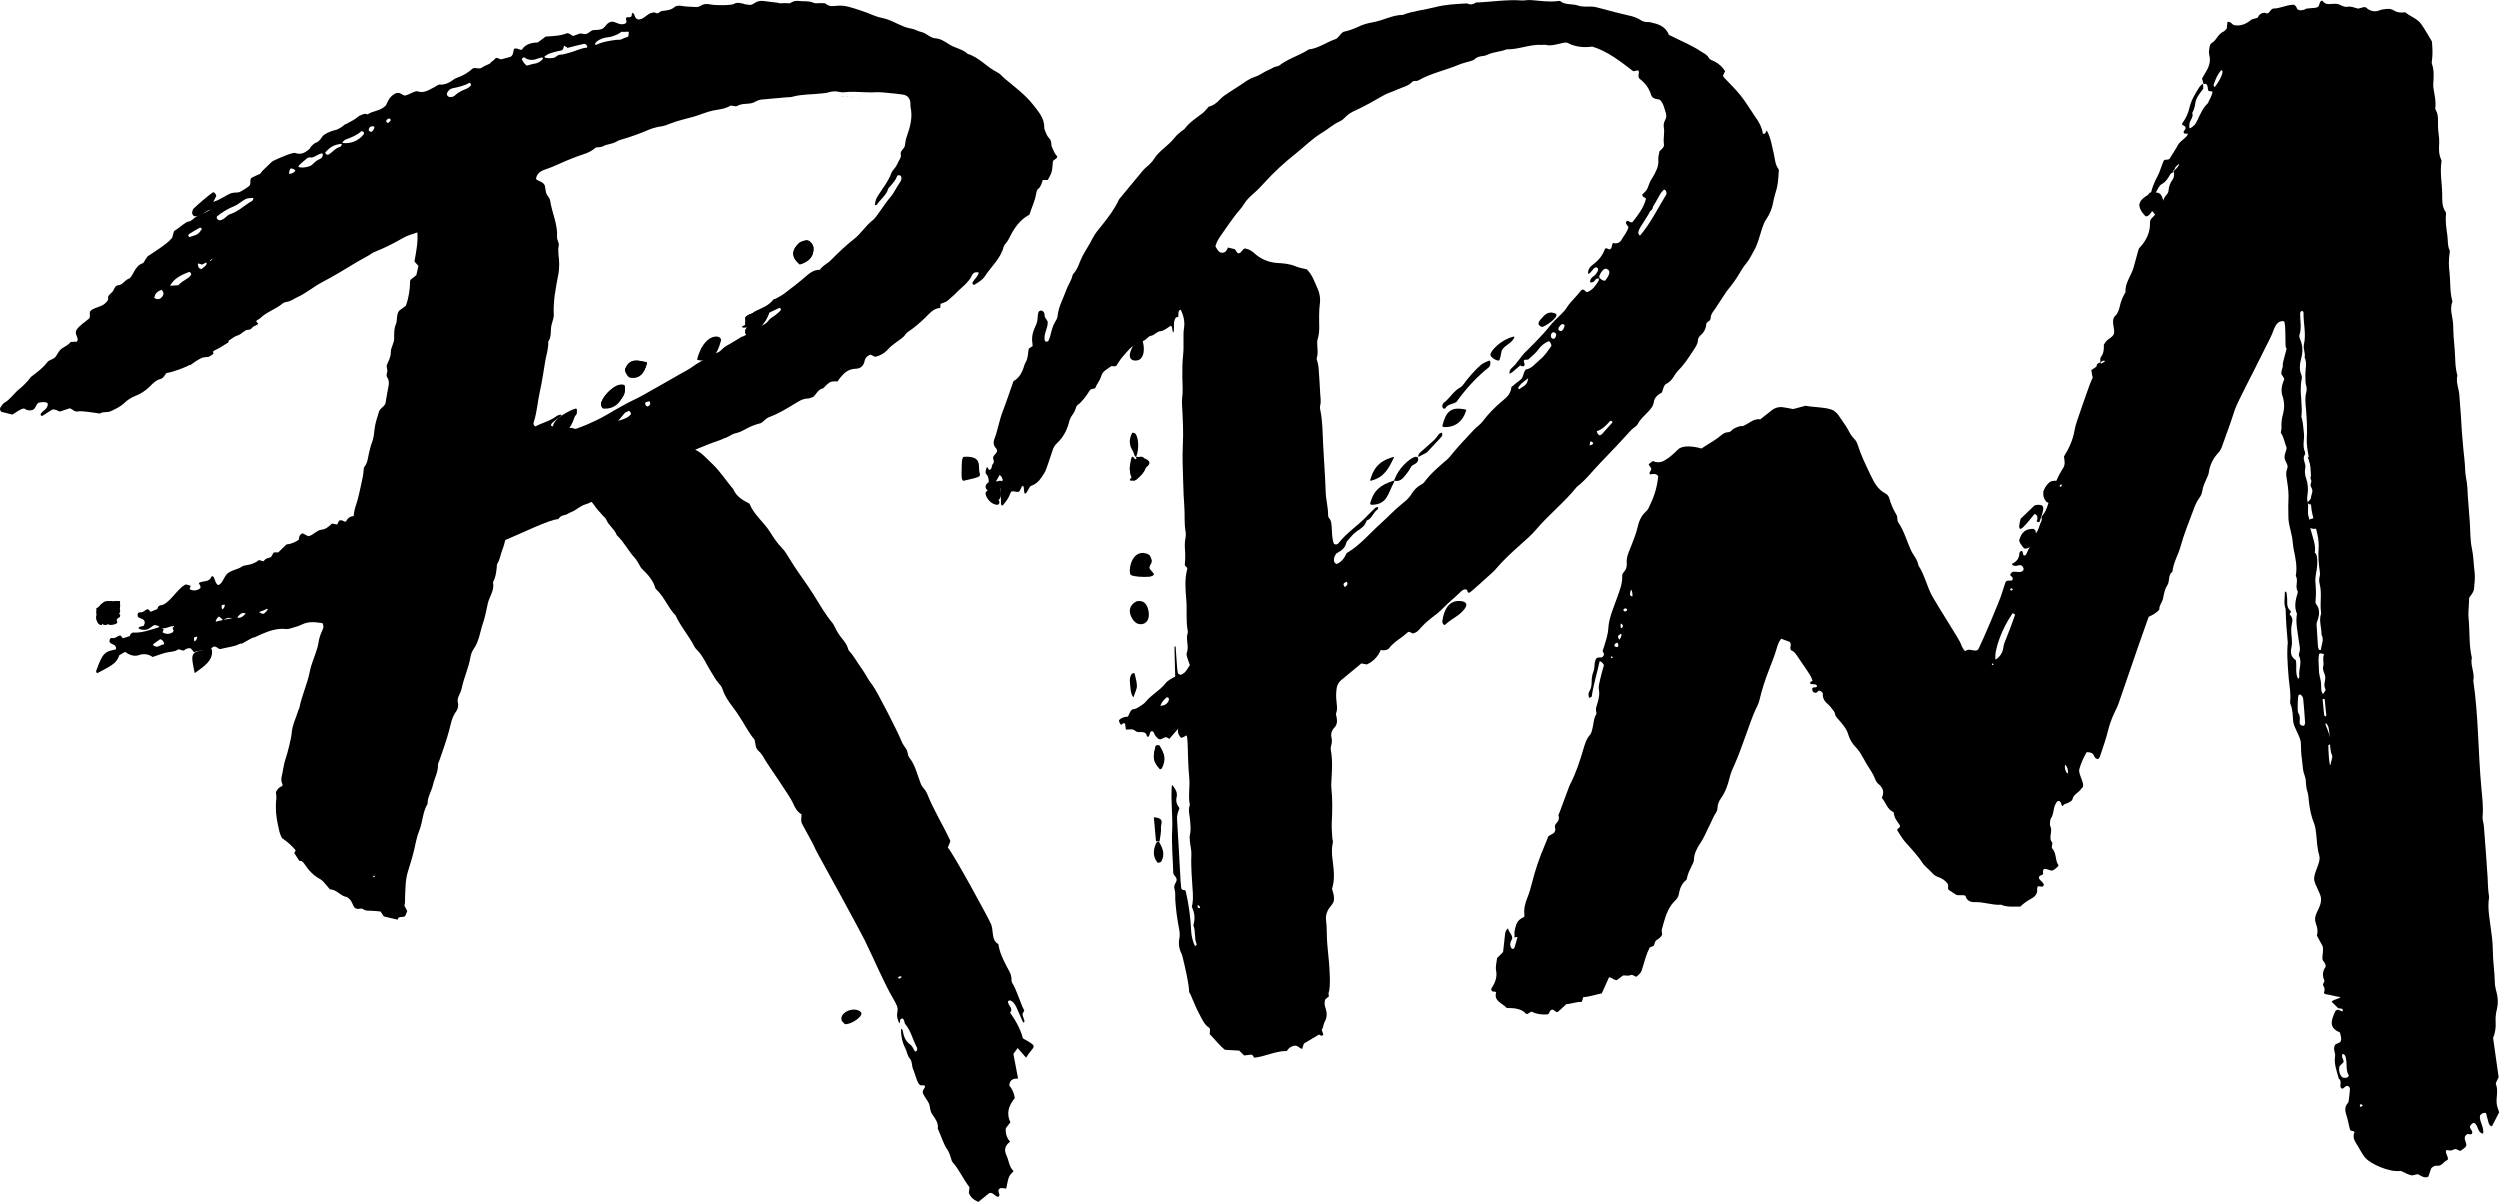 <?xml version="1.0" encoding="UTF-8" standalone="no"?>
<!-- Generator: Gravit.io -->
<svg xmlns="http://www.w3.org/2000/svg" xmlns:xlink="http://www.w3.org/1999/xlink" style="isolation:isolate" viewBox="0 0 104 50" width="104pt" height="50pt">
  <defs>
    <clipPath id="_clipPath_7DHWA26t12vcCeNi4HLIvajC43szGDfY">
      <rect width="104" height="50"/>
    </clipPath>
  </defs>
  <g clip-path="url(#_clipPath_7DHWA26t12vcCeNi4HLIvajC43szGDfY)">
    <g>
      <path d=" M 87.383 15.07 L 87.383 15.064 L 87.373 15.069 L 87.373 15.077 L 87.383 15.07 Z " fill-rule="evenodd" fill="rgb(0,0,0)"/>
      <path d=" M 98.24 46.066 C 98.19 46.069 98.151 46.003 98.175 45.957 C 98.183 45.942 98.223 45.927 98.239 45.933 C 98.279 45.947 98.289 45.985 98.287 46.025 C 98.271 46.039 98.256 46.065 98.239 46.066 L 98.24 46.066 Z  M 97.685 44.793 C 97.617 44.849 97.541 44.855 97.435 44.816 C 97.31 44.679 97.292 44.531 97.319 44.362 L 97.493 44.182 C 97.505 44.057 97.371 43.962 97.455 43.842 C 97.549 43.862 97.573 43.936 97.588 44.007 C 97.606 44.095 97.614 44.185 97.617 44.274 C 97.622 44.44 97.619 44.607 97.712 44.736 C 97.695 44.772 97.693 44.786 97.685 44.793 Z  M 97.493 42.753 C 97.519 42.793 97.55 42.831 97.57 42.873 C 97.586 42.909 97.573 42.951 97.535 42.966 C 97.495 42.982 97.459 42.956 97.45 42.918 C 97.44 42.872 97.442 42.824 97.439 42.777 L 97.493 42.753 L 97.493 42.753 Z  M 96.923 31.813 C 96.856 31.487 96.856 30.877 96.857 30.873 C 96.812 30.923 96.792 30.949 96.745 30.909 C 96.668 30.786 96.816 30.719 96.805 30.585 C 96.74 30.436 96.715 30.273 96.73 30.111 C 96.732 30.097 96.76 30.088 96.77 30.097 C 96.822 30.147 96.857 30.212 96.87 30.283 C 96.919 30.498 96.928 31.037 96.938 31.097 C 96.958 31.207 96.963 31.319 97.01 31.409 C 97.02 31.437 97.024 31.467 97.023 31.497 L 96.947 31.814 C 96.943 31.831 96.927 31.83 96.923 31.812 L 96.923 31.813 Z  M 96.621 29.098 C 96.621 29.09 96.639 29.08 96.648 29.07 C 96.668 29.079 96.706 29.086 96.708 29.097 C 96.731 29.296 96.752 29.495 96.768 29.695 C 96.77 29.728 96.795 29.79 96.731 29.802 C 96.698 29.79 96.686 29.754 96.683 29.732 C 96.66 29.521 96.64 29.31 96.621 29.098 L 96.621 29.098 Z  M 96.551 28.368 C 96.524 28.196 96.461 28.034 96.466 27.851 C 96.469 27.674 96.435 27.495 96.459 27.317 C 96.464 27.281 96.463 27.179 96.522 27.179 C 96.582 27.205 96.684 27.17 96.672 27.243 C 96.609 27.401 96.687 27.563 96.645 27.723 C 96.603 27.884 96.721 28.017 96.731 28.171 C 96.741 28.323 96.654 28.468 96.721 28.625 C 96.762 28.72 96.743 28.727 96.632 28.875 C 96.525 28.717 96.576 28.537 96.55 28.368 L 96.551 28.368 Z  M 96.353 25.723 L 96.326 25.303 C 96.316 25.113 96.332 24.923 96.342 24.733 C 96.352 24.541 96.322 24.347 96.317 24.153 C 96.314 24.077 96.33 24 96.337 23.923 C 96.344 23.859 96.357 23.796 96.357 23.732 C 96.357 23.563 96.272 23.401 96.274 23.241 C 96.277 23.077 96.323 22.914 96.304 22.744 C 96.269 22.4 96.034 21.907 96.061 21.56 C 95.954 21.329 96.065 21.078 95.991 20.841 C 95.965 20.76 95.981 20.663 95.992 20.575 C 96.028 20.358 96.011 20.135 95.943 19.926 C 95.885 19.781 95.87 19.622 95.899 19.468 C 95.944 19.27 95.749 19.102 95.882 18.916 C 95.901 18.888 95.902 18.834 95.888 18.803 C 95.765 18.543 95.879 18.271 95.841 18.005 C 95.814 17.815 95.813 17.62 95.765 17.431 C 95.755 17.394 95.735 17.355 95.739 17.319 C 95.789 16.894 95.689 16.472 95.717 16.049 C 95.723 15.972 95.724 15.894 95.741 15.819 C 95.764 15.745 95.763 15.665 95.736 15.592 C 95.632 15.352 95.678 15.11 95.739 14.875 C 95.803 14.637 95.79 14.386 95.702 14.156 C 95.674 14.082 95.634 14.006 95.658 13.932 C 95.745 13.665 95.695 13.395 95.688 13.126 C 95.685 13.063 95.674 12.996 95.731 12.941 C 95.798 12.925 95.829 12.969 95.827 13.022 C 95.819 13.458 95.945 13.891 95.843 14.329 C 95.802 14.504 95.913 14.681 95.872 14.861 C 95.992 15.122 95.885 15.394 95.906 15.661 C 95.915 15.771 95.896 15.884 95.927 15.999 C 95.954 16.096 95.971 16.209 95.944 16.303 C 95.875 16.548 95.911 16.793 95.931 17.033 C 95.964 17.431 95.985 17.827 95.963 18.225 C 95.937 18.715 96.115 19.155 96.128 19.644 C 96.133 19.81 96.183 19.976 96.125 20.142 C 96.106 20.195 96.129 20.242 96.157 20.288 C 96.209 20.373 96.201 20.463 96.171 20.55 C 96.114 20.714 96.132 20.882 96.143 21.048 C 96.173 21.498 96.423 22.095 96.452 22.545 C 96.458 22.635 96.462 22.725 96.455 22.815 C 96.43 23.147 96.46 23.475 96.507 23.805 C 96.516 23.855 96.515 23.907 96.503 23.956 C 96.47 24.068 96.469 24.188 96.5 24.301 C 96.602 24.694 96.496 25.095 96.558 25.489 C 96.561 25.502 96.56 25.515 96.557 25.528 C 96.457 25.822 96.581 26.111 96.576 26.403 C 96.696 26.619 96.564 26.818 96.551 27.029 C 96.461 27.089 96.431 26.939 96.426 26.877 C 96.399 26.492 96.376 26.107 96.353 25.723 L 96.353 25.723 Z  M 95.853 30.191 C 95.687 30.199 95.655 30.11 95.666 30.018 C 95.683 29.886 95.681 29.766 95.604 29.648 C 95.566 29.591 95.586 29.02 95.616 28.931 C 95.623 28.912 95.656 28.901 95.678 28.886 C 95.758 28.922 95.805 28.996 95.812 29.066 C 95.847 29.398 95.87 29.732 95.892 30.064 C 95.895 30.1 95.871 30.136 95.852 30.191 L 95.853 30.191 Z  M 92.14 3.613 C 92.062 3.596 92.085 3.54 92.099 3.498 C 92.161 3.318 92.221 3.135 92.402 2.92 C 92.552 2.92 92.365 3.33 92.14 3.613 Z  M 85.66 20.232 C 85.684 20.185 85.71 20.144 85.776 20.164 C 85.766 20.232 85.74 20.27 85.66 20.232 Z  M 86 32.17 C 85.883 32.076 85.88 31.79 85.925 31.82 C 86.014 31.947 86.014 31.947 86.033 32.162 C 86.022 32.165 86.005 32.174 86 32.17 Z  M 83.469 26.534 C 83.415 26.665 83.358 26.788 83.339 26.934 C 83.318 27.146 83.196 27.334 83.011 27.44 C 82.953 27.033 83.285 26.136 83.724 25.512 C 83.794 25.529 83.834 25.558 83.82 25.596 C 83.707 25.91 83.596 26.225 83.469 26.534 Z  M 82.883 27.671 C 82.879 27.672 82.857 27.651 82.859 27.645 C 82.867 27.625 82.882 27.608 82.894 27.59 L 82.942 27.636 C 82.922 27.648 82.904 27.662 82.883 27.671 Z  M 83.688 24.472 C 83.704 24.474 83.716 24.502 83.732 24.519 C 83.717 24.534 83.705 24.557 83.686 24.563 C 83.65 24.577 83.608 24.533 83.629 24.503 C 83.643 24.484 83.665 24.473 83.688 24.473 L 83.688 24.472 Z  M 67.904 24.818 C 67.788 24.764 67.788 24.764 67.841 24.552 C 67.875 24.476 67.905 24.677 67.911 24.71 C 67.916 24.744 67.907 24.78 67.904 24.818 L 67.904 24.818 Z  M 67.662 25.416 C 67.614 25.446 67.562 25.444 67.534 25.389 C 67.527 25.375 67.542 25.338 67.559 25.328 C 67.607 25.298 67.655 25.302 67.689 25.353 C 67.68 25.375 67.679 25.406 67.662 25.416 Z  M 67.507 26.076 C 67.503 26.095 67.477 26.12 67.458 26.124 C 67.426 26.13 67.415 26.106 67.419 26.074 C 67.423 26.037 67.419 26 67.419 25.937 C 67.517 25.974 67.516 26.027 67.507 26.075 L 67.507 26.076 Z  M 67.355 26.6 C 67.285 26.465 67.285 26.465 67.42 26.366 C 67.52 26.362 67.373 26.653 67.355 26.6 Z  M 67.292 26.912 C 67.236 26.929 67.192 26.914 67.158 26.865 C 67.146 26.778 67.286 26.713 67.291 26.744 C 67.336 26.827 67.337 26.873 67.292 26.912 Z  M 67.035 27.377 C 67.031 27.376 67.008 27.361 67.01 27.357 C 67.016 27.337 67.028 27.319 67.039 27.301 C 67.075 27.29 67.07 27.328 67.086 27.341 C 67.069 27.354 67.071 27.39 67.035 27.377 L 67.035 27.377 Z  M 103.866 45.937 C 103.826 45.658 103.942 45.372 103.828 45.096 C 103.823 45.086 103.83 45.071 103.832 45.042 L 103.943 44.812 L 103.713 43.176 C 103.793 42.989 103.833 42.766 103.819 42.529 C 103.808 42.349 103.825 42.168 103.868 41.993 C 103.94 41.707 103.907 41.432 103.826 41.157 C 103.797 41.045 103.782 40.93 103.783 40.814 C 103.773 40.39 103.703 39.97 103.702 39.544 C 103.701 39.184 103.647 38.825 103.598 38.468 C 103.548 38.1 103.483 37.735 103.543 37.362 C 103.547 37.337 103.547 37.31 103.543 37.285 C 103.496 37.017 103.499 36.746 103.483 36.476 C 103.44 35.769 103.383 35.062 103.328 34.356 C 103.318 34.228 103.264 34.099 103.275 33.976 C 103.314 33.574 103.261 33.176 103.225 32.78 C 103.087 31.293 103.107 29.795 102.889 28.314 C 102.961 27.991 102.755 27.684 102.829 27.361 C 102.717 26.892 102.74 26.413 102.71 25.938 C 102.7 25.76 102.675 25.577 102.69 25.407 C 102.705 25.229 102.707 25.05 102.718 24.863 C 102.796 24.751 102.905 24.64 102.918 24.496 C 102.94 24.267 102.972 24.034 102.944 23.809 C 102.902 23.481 102.902 23.152 102.832 22.823 C 102.755 22.461 102.769 22.081 102.743 21.708 C 102.712 21.235 102.662 20.764 102.643 20.29 C 102.632 20.034 102.553 19.787 102.549 19.53 C 102.544 19.249 102.502 18.97 102.476 18.69 C 102.43 18.216 102.395 17.741 102.371 17.266 C 102.358 16.997 102.323 16.728 102.311 16.458 C 102.297 16.178 102.155 15.908 102.227 15.618 C 102.12 15.254 102.146 14.878 102.112 14.506 C 102.083 14.186 102.056 13.865 102.053 13.544 C 102.05 13.214 101.889 12.89 102.017 12.557 C 102.022 12.546 102.018 12.53 102.015 12.518 C 101.908 12.128 101.943 11.725 101.901 11.329 C 101.865 11.074 101.865 10.816 101.899 10.561 C 101.907 10.511 101.923 10.451 101.903 10.409 C 101.811 10.214 101.838 10.007 101.811 9.804 C 101.771 9.51 101.721 9.219 101.754 8.921 C 101.758 8.885 101.755 8.839 101.735 8.811 C 101.58 8.593 101.598 8.341 101.596 8.103 C 101.594 7.641 101.493 7.181 101.566 6.718 C 101.572 6.682 101.555 6.641 101.539 6.606 C 101.447 6.397 101.459 6.17 101.471 5.958 C 101.483 5.723 101.425 5.5 101.421 5.269 C 101.415 5.029 101.455 4.779 101.317 4.553 C 101.305 4.533 101.307 4.503 101.31 4.478 C 101.34 4.219 101.28 3.969 101.24 3.717 C 101.23 3.653 101.219 3.589 101.222 3.526 C 101.236 3.234 101.273 2.943 101.168 2.656 C 101.151 2.612 101.164 2.555 101.171 2.504 C 101.206 2.234 101.189 1.965 101.167 1.722 C 101.01 1.466 100.88 1.224 100.722 1.001 C 100.559 0.771 100.266 0.688 100.058 0.511 C 99.888 0.534 99.728 0.525 99.586 0.434 C 99.476 0.363 99.357 0.361 99.235 0.377 C 99.155 0.387 99.071 0.397 98.997 0.427 C 98.806 0.51 98.584 0.467 98.437 0.32 C 98.419 0.304 98.387 0.303 98.351 0.292 L 98.098 0.359 C 97.944 0.317 97.802 0.255 97.652 0.281 C 97.474 0.311 97.357 0.169 97.191 0.16 C 96.921 0.145 96.776 0.244 96.615 0.036 C 96.61 0.029 96.591 0.033 96.576 0.031 C 96.458 0.089 96.516 0.261 96.392 0.304 C 96.287 0.358 95.919 0.319 95.878 0.398 C 95.779 0.421 95.69 0.46 95.573 0.387 C 95.543 0.331 95.522 0.236 95.422 0.196 C 95.111 0.199 94.83 0.364 94.566 0.354 C 94.415 0.405 94.428 0.568 94.286 0.558 C 94.17 0.485 93.973 0.576 93.93 0.726 C 93.818 0.788 93.715 0.767 93.62 0.846 C 93.437 0.998 93.209 1.093 92.947 1.048 C 92.844 1.024 92.805 0.883 92.661 0.912 L 92.634 1.186 C 92.591 1.227 92.553 1.291 92.495 1.316 C 92.26 1.416 92.211 1.684 91.992 1.8 C 91.946 1.824 91.925 1.911 91.916 1.972 C 91.9 2.074 91.878 2.184 91.904 2.28 C 91.974 2.536 91.904 2.76 91.772 2.977 C 91.712 3.075 91.656 3.176 91.605 3.266 C 91.624 3.341 91.655 3.447 91.665 3.485 C 91.677 3.522 91.736 3.479 91.765 3.485 C 91.869 3.563 91.823 3.682 91.871 3.771 C 91.893 3.805 92.053 3.791 92.04 3.826 C 92.02 3.976 91.878 4.222 91.878 4.222 C 91.868 4.246 91.867 4.277 91.849 4.293 C 91.629 4.493 91.53 4.762 91.405 5.014 C 91.316 5.192 91.315 5.192 91.134 5.326 C 91.111 5.338 91.075 5.335 91.075 5.282 C 91.076 5.219 91.074 5.152 91.093 5.093 C 91.136 4.963 91.256 4.853 91.197 4.699 C 91.266 4.576 91.309 4.44 91.323 4.299 C 91.356 4.061 91.513 3.878 91.653 3.698 C 91.659 3.629 91.655 3.56 91.643 3.492 C 91.634 3.472 91.626 3.494 91.623 3.493 C 91.575 3.528 91.533 3.57 91.497 3.618 C 91.322 3.892 91.151 4.169 91.08 4.488 C 91.029 4.714 90.931 4.927 90.794 5.114 C 90.781 5.131 90.76 5.161 90.779 5.183 C 90.824 5.227 90.907 5.233 90.918 5.307 C 90.942 5.399 90.787 5.45 90.858 5.547 C 90.908 5.575 91.053 5.545 91.015 5.586 C 90.925 5.771 90.698 5.85 90.599 6.038 C 90.497 6.231 90.371 6.412 90.252 6.606 C 90.232 6.648 90.135 6.633 90.042 6.655 C 89.982 6.669 89.88 7.09 89.766 7.304 C 89.613 7.59 89.484 7.897 89.447 8.226 C 89.455 8.273 89.641 8.081 89.703 7.973 C 89.768 7.863 89.821 7.72 89.923 7.663 C 90.113 7.56 90.195 7.399 90.293 7.237 C 90.323 7.189 90.383 7.209 90.413 7.137 C 90.412 7.131 90.398 7.125 90.408 7.105 C 90.415 7.072 90.443 7.076 90.45 7.072 C 90.493 6.942 90.498 6.945 90.64 6.82 C 90.691 6.832 90.54 7.032 90.445 7.087 C 90.442 7.096 90.449 7.099 90.445 7.11 C 90.435 7.136 90.425 7.125 90.422 7.127 C 90.453 7.25 90.457 7.359 90.38 7.473 C 90.285 7.598 90.227 7.747 90.213 7.903 C 90.212 7.969 90.188 8.032 90.146 8.082 C 89.966 8.259 89.958 8.496 89.881 8.709 C 89.869 8.743 89.845 8.774 89.836 8.789 C 89.742 8.832 89.716 8.72 89.64 8.744 C 89.6 8.814 89.68 8.894 89.627 8.958 C 89.573 9.039 89.467 9.073 89.441 9.217 C 89.455 9.62 89.335 9.959 88.981 10.337 C 88.962 10.351 88.834 10.874 88.753 11.143 C 88.65 11.483 88.393 11.779 88.421 12.155 C 88.305 12.343 88.223 12.549 88.178 12.765 C 88.148 12.898 88.092 13.05 87.993 13.14 C 87.813 13.304 87.958 13.62 87.95 13.822 C 87.942 14.01 87.736 14.06 87.61 14.206 C 87.576 14.246 87.552 14.292 87.519 14.342 C 87.525 14.519 87.522 14.695 87.398 14.852 C 87.358 14.902 87.378 14.994 87.373 15.069 L 87.383 15.064 L 87.383 15.07 C 87.433 15.04 87.474 14.994 87.544 15.003 C 87.587 15.097 87.495 15.123 87.474 15.176 C 87.387 15.164 87.39 15.114 87.384 15.07 L 87.374 15.077 L 87.374 15.069 C 87.231 15.129 87.207 15.174 87.224 15.279 C 87.237 15.367 87.346 15.379 87.358 15.46 C 87.318 15.557 87.195 15.462 87.14 15.54 C 87.062 15.689 86.993 15.842 86.932 15.999 C 86.791 16.388 86.656 16.779 86.522 17.169 C 86.438 17.414 86.344 17.654 86.3 17.911 C 86.233 18.293 86.077 18.645 85.86 18.993 C 85.879 19.141 85.927 19.313 85.831 19.465 C 85.611 19.802 85.453 20.175 85.364 20.568 C 85.361 20.581 85.354 20.592 85.347 20.603 C 85.195 20.87 85.183 21.193 84.971 21.437 C 84.947 21.465 84.918 21.514 84.928 21.541 C 84.968 21.655 84.886 21.732 84.858 21.827 C 84.812 22.001 84.728 22.164 84.612 22.302 C 84.619 22.564 84.41 22.745 84.33 22.976 C 84.31 23.033 84.282 23.098 84.206 23.116 C 84.122 23.073 84.183 22.964 84.106 22.918 C 84.051 22.921 84.007 22.966 84.006 23.021 C 84.002 23.233 83.886 23.366 83.704 23.452 C 83.698 23.455 83.694 23.472 83.699 23.479 C 83.809 23.615 83.966 23.483 84.082 23.516 C 84.162 23.58 84.205 23.64 84.166 23.732 C 84.033 23.858 83.858 23.752 83.718 23.792 C 83.665 23.832 83.628 23.869 83.623 23.925 C 83.678 23.988 83.786 24.035 83.697 24.145 C 83.614 24.176 83.505 24.112 83.43 24.215 C 83.382 24.364 83.326 24.522 83.279 24.683 C 83.193 24.979 82.457 26.705 82.309 26.987 C 82.208 27.177 81.932 26.937 81.781 27.073 C 81.725 27.129 81.601 26.887 81.561 26.758 C 81.524 26.636 80.633 25.248 80.398 24.832 C 80.159 24.41 80.074 23.932 79.808 23.526 C 79.771 23.276 79.586 23.092 79.486 22.869 C 79.316 22.492 79.211 22.087 78.973 21.739 C 78.9 21.634 78.955 21.515 78.889 21.409 C 78.76 21.199 78.662 20.972 78.597 20.735 C 78.573 20.645 78.512 20.568 78.429 20.525 C 78.111 20.36 77.962 20.063 77.824 19.777 C 77.615 19.347 77.407 18.915 77.264 18.458 C 77.238 18.384 77.195 18.317 77.139 18.262 C 77.041 18.158 76.96 18.04 76.899 17.911 C 76.799 17.717 76.658 17.542 76.539 17.357 C 76.451 17.222 76.343 17.093 76.193 17.04 C 75.881 16.93 75.449 16.947 75.108 16.88 L 74.594 17.017 C 74.439 16.989 74.307 16.957 74.173 16.942 C 74.011 16.915 73.845 16.958 73.717 17.06 C 73.563 17.185 73.404 17.306 73.231 17.442 C 72.939 17.402 72.741 17.637 72.487 17.732 C 72.449 17.69 72.167 17.788 72.069 17.875 C 72.019 17.919 71.974 17.979 71.904 17.979 C 71.706 17.98 71.59 18.126 71.457 18.221 C 71.241 18.376 71.009 18.503 70.784 18.658 C 70.46 18.563 70 18.511 69.814 18.691 C 69.644 18.853 69.474 19.028 69.247 19.153 C 69.099 19.246 68.913 19.255 68.757 19.176 L 68.587 19.31 C 68.598 19.4 68.704 19.437 68.69 19.524 C 68.681 19.595 68.588 19.647 68.635 19.734 C 68.749 19.731 68.875 19.667 68.982 19.807 C 68.945 20.211 68.835 20.605 68.657 20.97 C 68.608 21.075 68.567 21.2 68.481 21.272 C 68.253 21.465 68.17 21.726 68.111 21.982 C 68.057 22.212 67.967 22.422 67.886 22.64 C 67.788 22.901 67.644 23.15 67.672 23.447 C 67.684 23.579 67.638 23.71 67.546 23.805 C 67.5 23.852 67.478 23.916 67.484 23.981 C 67.494 24.285 67.377 24.563 67.28 24.841 C 67.133 25.268 66.933 25.684 66.906 26.136 C 66.89 26.413 66.8 26.664 66.723 26.922 C 66.705 26.982 66.681 27.041 66.671 27.068 C 66.686 27.163 66.781 27.204 66.68 27.312 C 66.644 27.385 66.505 27.316 66.41 27.386 C 66.3 27.55 66.36 27.758 66.285 27.938 C 66.235 28.071 66.21 28.213 66.213 28.355 C 66.211 28.498 66.2 28.635 66.116 28.763 C 66.066 28.839 66.079 28.929 66.099 29.016 C 66.104 29.04 66.166 29.016 66.215 28.982 C 66.286 28.48 66.441 27.996 66.547 27.5 C 66.629 27.527 66.68 27.585 66.724 27.67 C 66.676 27.844 66.617 28.028 66.577 28.215 C 66.542 28.378 66.487 28.551 66.517 28.707 C 66.547 28.869 66.514 29.013 66.481 29.158 C 66.443 29.32 66.352 29.471 66.411 29.645 C 66.418 29.67 66.414 29.696 66.401 29.718 C 66.284 29.901 66.301 30.115 66.244 30.312 C 66.219 30.398 66.206 30.499 66.149 30.562 C 65.976 30.757 65.921 30.99 65.85 31.226 C 65.71 31.694 65.559 32.16 65.332 32.6 C 65.302 32.658 65.277 32.718 65.255 32.779 C 65.129 33.115 65.005 33.452 64.88 33.789 C 64.862 33.838 64.822 33.894 64.835 33.935 C 64.877 34.065 64.828 34.157 64.741 34.25 C 64.685 34.308 64.668 34.392 64.697 34.467 C 64.72 34.535 64.681 34.591 64.641 34.655 C 64.568 34.695 64.487 34.741 64.416 34.782 C 64.362 34.913 64.316 35.034 64.266 35.153 C 64.04 35.674 63.858 36.214 63.721 36.765 C 63.671 36.966 63.613 37.162 63.535 37.355 C 63.448 37.572 63.387 37.792 63.414 38.033 C 63.425 38.189 63.385 38.345 63.3 38.476 C 63.268 38.531 63.243 38.59 63.226 38.652 C 63.153 38.899 63.084 39.148 63.011 39.395 C 62.996 39.444 62.97 39.49 62.901 39.472 C 62.771 39.331 62.835 39.187 62.9 39.059 C 62.955 38.927 62.754 38.773 62.734 38.622 C 62.634 38.683 62.62 38.784 62.608 38.884 C 62.579 39.126 62.554 39.368 62.528 39.605 L 62.278 39.857 C 62.261 40.034 62.206 40.207 62.237 40.364 C 62.293 40.654 62.194 40.887 62.044 41.12 C 62.027 41.146 62.046 41.193 62.047 41.204 C 62.099 41.296 62.191 41.208 62.238 41.287 C 62.135 41.657 62.509 41.731 62.677 41.932 C 62.997 41.934 63.294 41.952 63.491 42.181 C 63.597 42.192 63.615 42.101 63.724 42.086 C 63.909 42.189 64.146 42.217 64.392 42.198 C 64.472 42.149 64.453 42.021 64.572 42.002 C 64.659 41.997 64.685 42.114 64.802 42.099 L 65.162 41.772 C 65.386 41.76 65.586 41.666 65.796 41.681 C 65.813 41.641 65.824 41.621 65.831 41.598 L 65.86 41.482 C 66.132 41.465 66.38 41.372 66.636 41.323 C 66.737 41.096 66.836 40.873 66.935 40.656 C 67.067 40.661 67.126 40.781 67.265 40.771 L 67.519 40.578 C 67.632 40.57 67.726 40.611 67.819 40.568 C 67.921 40.519 67.987 40.625 68.079 40.63 C 68.283 40.451 68.272 40.448 68.331 40.253 C 68.415 39.971 68.489 39.685 68.63 39.413 L 68.8 39.343 C 68.836 39.256 68.836 39.154 68.923 39.1 C 69.017 39.052 69.095 38.977 69.147 38.884 C 69.142 38.808 69.117 38.727 69.136 38.657 C 69.233 38.297 69.317 37.935 69.548 37.617 C 69.644 37.486 69.803 37.392 69.834 37.217 C 69.876 36.987 69.942 36.769 70.144 36.61 C 70.17 36.589 70.178 36.54 70.184 36.503 C 70.216 36.323 70.314 36.166 70.385 36 C 70.415 35.929 70.463 35.866 70.465 35.784 C 70.473 35.531 70.58 35.3 70.718 35.1 C 70.898 34.839 71.002 34.548 71.148 34.274 C 71.226 34.125 71.278 33.964 71.376 33.822 C 71.42 33.758 71.446 33.683 71.449 33.606 C 71.449 33.456 71.511 33.326 71.592 33.21 C 71.775 32.95 71.876 32.665 71.949 32.361 C 71.999 32.151 72.089 31.947 72.182 31.746 C 72.334 31.416 72.444 31.071 72.573 30.732 C 72.743 30.286 72.875 29.826 73.091 29.396 C 73.137 29.304 73.176 29.206 73.198 29.106 C 73.294 28.705 73.417 28.31 73.567 27.926 C 73.682 27.613 73.817 27.307 73.907 26.986 C 73.947 26.838 74 26.693 74.097 26.57 C 74.224 26.617 74.335 26.656 74.443 26.7 C 74.464 26.709 74.477 26.738 74.471 26.732 C 74.544 26.846 74.429 26.932 74.508 27.05 C 74.65 27.102 74.738 27.245 74.831 27.388 C 74.922 27.53 75.025 27.667 75.118 27.808 C 75.225 27.971 75.345 28.127 75.402 28.316 C 75.375 28.361 75.251 28.349 75.325 28.458 C 75.383 28.461 75.451 28.458 75.515 28.473 C 75.567 28.486 75.61 28.523 75.577 28.569 C 75.514 28.626 75.427 28.558 75.387 28.642 C 75.381 28.744 75.422 28.812 75.524 28.822 C 75.614 28.823 75.619 28.707 75.701 28.736 C 75.771 28.766 75.838 28.806 75.831 28.876 C 75.816 29.066 75.923 29.197 76.057 29.308 C 76.195 29.422 76.304 29.548 76.341 29.719 C 76.358 29.8 76.411 29.852 76.464 29.912 C 76.634 30.109 76.814 30.298 76.888 30.557 C 76.945 30.757 77.06 30.941 77.206 31.09 C 77.357 31.243 77.448 31.423 77.55 31.602 C 77.595 31.681 77.636 31.762 77.685 31.838 C 77.805 32.025 77.932 32.207 78.009 32.416 C 78.035 32.486 78.079 32.562 78.137 32.608 C 78.343 32.77 78.392 32.963 78.284 33.191 C 78.46 33.397 78.51 33.678 78.772 33.783 C 78.821 34.031 78.822 34.031 79.024 34.315 C 79.037 34.334 79.034 34.362 79.04 34.385 C 79.027 34.452 78.92 34.45 78.925 34.539 C 79.028 34.694 79.121 34.868 79.248 35.015 C 79.496 35.302 79.766 35.57 79.971 35.892 C 80.06 36.032 80.211 36.134 80.325 36.261 C 80.415 36.361 80.505 36.45 80.643 36.491 C 80.793 36.539 80.925 36.632 81.019 36.759 C 81.074 36.872 81.006 36.955 81.065 37.017 L 81.373 37.221 C 81.523 37.274 81.651 37.204 81.763 37.267 C 81.816 37.466 81.967 37.537 82.16 37.529 C 82.529 37.514 82.878 37.664 83.247 37.637 C 83.503 37.749 83.774 37.707 84.042 37.715 C 84.182 37.58 84.335 37.475 84.499 37.385 C 84.666 37.294 84.769 37.174 84.745 36.979 C 84.741 36.944 84.762 36.907 84.77 36.876 C 84.857 36.84 84.97 36.949 85.024 36.82 C 85.007 36.68 84.838 36.633 84.814 36.51 C 84.828 36.4 84.949 36.426 84.999 36.357 C 84.994 36.325 84.981 36.287 84.984 36.251 C 84.987 36.216 85.007 36.183 85.016 36.157 C 85.157 36.113 85.256 36.233 85.385 36.213 C 85.486 36.164 85.574 36.091 85.639 36 C 85.483 35.8 85.564 35.515 85.381 35.307 C 85.316 35.232 85.396 35.133 85.373 35.047 C 85.194 34.865 85.408 34.577 85.293 34.374 C 85.263 34.324 85.282 34.099 85.313 34.056 C 85.446 33.867 85.405 33.63 85.516 33.438 C 85.548 33.384 85.568 33.316 85.646 33.322 C 85.773 33.348 85.711 33.486 85.816 33.537 C 85.849 33.431 85.963 33.44 86.043 33.394 C 86.113 33.354 86.198 33.321 86.216 33.241 C 86.264 33.032 86.495 32.969 86.588 32.799 C 86.812 32.676 86.436 32.227 86.5 31.996 C 86.568 31.748 86.676 31.512 86.804 31.29 C 86.974 31.305 86.873 31.283 86.998 31.321 C 87.14 31.365 87.098 31.567 87.271 31.577 C 87.334 31.548 87.354 31.485 87.373 31.427 C 87.484 31.085 87.609 30.746 87.693 30.397 C 87.752 30.157 87.833 29.929 87.935 29.705 C 88.005 29.552 88.084 29.403 88.139 29.246 C 88.42 28.441 88.694 27.633 88.972 26.826 C 89.107 26.436 89.247 26.047 89.385 25.658 C 89.551 25.581 89.709 25.507 89.83 25.35 C 89.81 25.191 89.951 25.063 89.983 24.895 C 90.019 24.708 90.055 24.504 90.159 24.348 C 90.279 24.168 90.172 23.925 90.373 23.785 C 90.407 23.408 90.617 23.083 90.715 22.722 C 90.845 22.242 91.036 21.773 91.212 21.304 C 91.289 21.099 91.356 20.894 91.492 20.714 C 91.556 20.631 91.598 20.533 91.614 20.43 C 91.64 20.233 91.729 20.06 91.806 19.883 C 91.836 19.811 91.876 19.739 91.885 19.665 C 91.926 19.349 92.059 19.078 92.28 18.839 C 92.349 18.761 92.402 18.67 92.436 18.571 C 92.62 18.061 92.808 17.552 92.972 17.037 C 93.063 16.752 93.86 15.244 93.984 14.974 C 94.043 14.844 94.444 14.072 94.497 13.942 C 94.587 13.77 94.655 13.319 95.002 13.362 C 95.123 13.392 95.03 14.55 95.115 14.48 C 95.167 14.436 94.929 15.136 94.966 15.191 C 94.973 15.317 94.877 15.432 94.912 15.574 L 94.972 15.664 C 95.002 15.707 95.032 15.75 95.022 15.795 C 94.917 16.02 94.878 16.254 94.95 16.468 C 95.037 16.727 95.04 16.971 94.973 17.226 C 94.922 17.399 94.9 17.58 94.91 17.761 C 94.916 17.836 94.893 17.913 94.881 18.001 C 95.016 18.188 95.035 18.425 95.125 18.63 C 95.103 18.802 94.991 18.958 95.057 19.127 C 95.114 19.272 95.202 19.363 95.147 19.496 C 95.102 19.617 95.094 19.748 95.123 19.873 C 95.165 20.123 95.2 20.377 95.203 20.63 C 95.206 20.82 95.185 21.008 95.194 21.2 C 95.203 21.379 95.186 21.561 95.216 21.738 C 95.25 21.932 95.316 22.158 95.352 22.354 C 95.375 22.478 95.39 22.723 95.416 22.846 C 95.493 23.212 95.573 23.576 95.505 23.952 C 95.624 24.155 95.464 24.388 95.581 24.592 C 95.592 24.612 95.588 24.644 95.581 24.668 C 95.494 24.955 95.428 25.241 95.554 25.534 C 95.488 25.91 95.584 26.276 95.628 26.645 C 95.65 26.822 95.713 26.997 95.643 27.177 C 95.629 27.213 95.629 27.254 95.643 27.29 C 95.779 27.569 95.613 27.85 95.651 28.127 C 95.663 28.212 95.604 28.272 95.573 28.184 C 95.483 27.949 95.555 27.709 95.506 27.462 C 95.311 27.34 95.27 27.159 95.324 26.932 C 95.356 26.797 95.347 26.649 95.333 26.509 C 95.313 26.315 95.299 26.125 95.347 25.933 C 95.382 25.793 95.365 25.657 95.246 25.563 L 95.296 25.463 C 95.301 25.453 95.298 25.418 95.29 25.412 C 95.181 25.325 95.142 25.205 95.148 25.064 C 95.151 24.961 95.146 24.858 95.132 24.756 C 95.126 24.708 95.147 24.644 95.062 24.607 C 95.058 24.605 95.049 24.623 95.05 24.634 C 95.054 24.877 94.99 25.107 95.083 25.334 C 95.092 25.81 95.129 26.283 95.172 26.756 C 95.174 26.781 95.162 26.806 95.162 26.832 C 95.157 26.984 95.145 27.136 95.152 27.288 C 95.165 27.596 95.182 27.905 95.21 28.212 C 95.24 28.531 95.304 28.847 95.271 29.17 C 95.265 29.209 95.268 29.248 95.281 29.285 C 95.381 29.517 95.376 29.765 95.396 30.007 C 95.419 30.267 95.71 30.657 95.716 30.911 C 95.719 31.141 95.728 31.368 95.761 31.596 C 95.816 31.977 95.768 31.971 95.898 32.344 C 95.928 32.427 95.918 32.523 95.929 32.612 C 95.941 32.702 95.944 32.795 95.973 32.879 C 96.025 33.028 96.035 33.18 96.05 33.335 C 96.078 33.629 96.148 33.969 96.263 34.248 C 96.323 34.397 96.338 34.546 96.354 34.7 C 96.385 34.994 96.394 35.297 96.479 35.577 C 96.573 35.889 96.223 36.307 96.273 36.62 C 96.304 36.819 96.552 37.186 96.556 37.389 C 96.564 37.833 96.189 38.029 96.347 38.44 C 96.411 38.607 96.431 38.76 96.38 38.916 L 96.623 39.362 C 96.663 39.542 96.613 39.707 96.61 39.872 C 96.612 39.996 96.77 40.057 96.745 40.221 C 96.622 40.38 96.601 40.596 96.69 40.776 C 96.726 40.857 96.597 40.906 96.653 41.017 C 96.806 41.241 96.53 41.329 96.813 41.37 C 96.976 41.393 97.131 41.446 97.288 41.465 C 97.571 41.5 96.841 41.609 97.038 41.71 C 97.133 41.818 97.194 41.859 97.265 41.939 C 97.369 41.967 97.505 41.927 97.446 42.086 C 97.398 42.138 97.308 42.06 97.248 42.166 C 97.263 42.272 97.259 42.416 97.308 42.541 C 97.358 42.671 97.316 42.796 97.336 42.917 C 97.357 43.055 97.428 43.186 97.369 43.327 C 97.306 43.419 97.159 43.403 97.129 43.485 C 97.092 43.566 97.088 43.658 97.117 43.742 C 97.14 43.817 97.147 43.887 97.137 43.967 C 97.094 44.28 97.213 44.57 97.292 44.866 C 97.392 44.944 97.372 45.047 97.361 45.151 C 97.352 45.205 97.377 45.259 97.424 45.286 C 97.53 45.298 97.566 45.111 97.706 45.196 C 97.744 45.23 97.763 45.28 97.756 45.33 C 97.743 45.47 97.731 45.61 97.712 45.75 C 97.706 45.8 97.697 45.86 97.665 45.894 C 97.529 46.043 97.555 46.22 97.605 46.372 C 97.676 46.581 97.704 46.797 97.765 47.002 C 97.802 47.08 97.909 47.012 97.946 47.1 C 97.875 47.26 97.917 47.412 98.017 47.564 C 98.139 47.748 98.231 47.952 98.364 48.128 C 98.589 48.425 99.434 48.785 99.868 48.708 C 100.037 48.771 100.168 48.872 100.349 48.897 L 100.579 48.845 C 100.713 48.904 100.839 49.027 101.016 48.955 L 101.139 48.6 C 101.205 48.535 101.278 48.486 101.359 48.494 C 101.501 48.51 101.587 48.444 101.672 48.353 C 101.716 48.306 101.78 48.274 101.834 48.236 C 101.848 48.083 101.707 47.985 101.763 47.843 C 101.857 47.847 101.966 47.889 102.061 47.827 C 102.175 47.753 102.258 47.867 102.359 47.877 C 102.432 47.802 102.547 47.771 102.595 47.664 C 102.632 47.508 102.405 47.324 102.639 47.181 C 102.701 47.156 102.772 47.222 102.831 47.165 C 102.9 47.038 102.72 46.965 102.755 46.845 C 102.792 46.791 102.824 46.733 102.909 46.709 C 103.118 46.787 103.029 47.109 103.296 47.161 C 103.352 46.886 103.124 46.651 103.169 46.401 C 103.242 46.323 103.302 46.275 103.417 46.301 C 103.45 46.424 103.484 46.559 103.522 46.694 C 103.542 46.765 103.57 46.834 103.662 46.858 L 103.965 46.274 C 103.93 46.158 103.882 46.049 103.866 45.936 L 103.866 45.937 Z " fill-rule="evenodd" fill="rgb(0,0,0)"/>
    </g>
    <g>
      <path d=" M 4.778 25.462 L 4.883 25.907 C 4.79 25.995 4.691 25.987 4.584 26 C 4.567 26.002 4.516 25.982 4.508 25.968 C 4.372 25.732 4.24 25.475 4.01 25.357 C 3.991 25.347 4 25.308 4.024 25.297 C 4.332 25.143 4.624 24.951 4.985 25.011 C 5.057 25.023 4.848 25.31 4.778 25.462 Z " fill-rule="evenodd" fill="rgb(0,0,0)"/>
      <path d=" M 4.733 25.474 C 4.848 25.511 4.923 25.534 5 25.56 C 4.992 25.59 5.013 25.682 4.948 25.687 C 4.78 25.832 4.638 25.937 4.428 25.808 L 4.198 26 C 4.062 25.975 4.041 25.855 4 25.757 C 4.007 25.719 4.003 25.672 4.021 25.649 C 4.181 25.444 4.346 25.243 4.51 25.039 C 4.611 24.985 4.715 24.97 4.714 25.106 L 4.734 25.474" fill-rule="evenodd" fill="rgb(0,0,0)"/>
      <path d=" M 4.984 25.024 C 5.022 25.25 4.988 25.365 4.926 25.426 C 4.826 25.526 4.717 25.642 4.609 25.656 C 4.454 25.676 4.358 25.856 4.231 25.996 C 4.224 26.004 4.195 25.999 4.188 25.99 C 4.152 25.942 4.114 25.892 4.079 25.837 C 4.054 25.797 4.032 25.747 4.005 25.693 C 3.999 25.667 3.998 25.64 4.003 25.613 L 4.186 25.156 C 4.191 25.143 4.216 25.118 4.224 25.119 C 4.456 25.124 4.694 25.131 4.934 25.002 C 4.948 24.994 4.982 25.009 4.984 25.024 Z  M 64 38.665 C 64.017 38.597 64.234 38.227 64.266 38.063 C 64.298 37.899 64.778 38.112 64.983 38.083 C 65.1 38.199 64.58 38.968 64.517 38.993 C 64.454 39.017 64.452 38.976 64.431 38.962 C 64.3 38.874 63.984 38.733 64.001 38.665 M 84.058 21.58 L 84.638 21.026 C 84.734 20.993 84.837 20.991 84.934 21.021 C 85.04 21.084 85.024 21.211 84.844 21.706 C 84.842 21.714 84.803 21.726 84.79 21.722 C 84.669 21.69 84.766 21.626 84.758 21.58 C 84.747 21.516 84.784 21.447 84.644 21.378 C 84.438 21.592 83.806 22.535 84.058 21.581 M 64.184 36.992 C 64.001 37.025 63.995 36.945 64.002 36.909 C 64.011 36.852 64.038 36.8 64.078 36.759 C 64.332 36.511 64.596 36.264 64.864 36.01 C 65.065 35.96 64.992 36.113 64.963 36.163 C 64.882 36.3 64.367 36.96 64.184 36.993 M 89.007 8.504 C 89.329 8.339 89.352 8.03 89.449 8.009 C 89.736 7.977 89.854 8.039 89.899 8.111 C 90.077 8.401 90.001 8.686 89.822 8.978 C 89.698 9.078 89.602 8.811 89.486 8.748 C 89.353 8.675 88.942 8.581 89.006 8.504 M 99 44.998 C 98.717 45.008 98.592 44.979 98.558 44.943 C 98.507 44.888 98.474 44.82 98.461 44.746 C 98.421 44.56 98.417 44.375 98.092 44.201 C 97.986 44.144 97.939 44.073 98.132 44 C 98.515 44.063 98.596 44.162 98.645 44.264 L 99 44.998 M 47.552 23 C 47.845 23.044 47.841 23.124 47.873 23.198 C 47.9 23.256 47.923 23.315 47.912 23.374 C 47.896 23.452 47.82 23.529 47.817 23.607 C 47.813 23.663 47.877 23.721 47.924 23.777 C 47.986 23.852 48.098 23.929 47.823 23.993 C 47.511 24.014 47.171 23.987 47.05 23.923 C 46.93 23.86 47.003 22.993 47.552 23 Z " fill-rule="evenodd" fill="rgb(0,0,0)"/>
      <path d=" M 4.57 25.009 C 5.158 25.35 5.15 25.449 4.5 25.968 C 4.459 26.002 4.318 26.012 4.295 25.983 C 3.903 25.484 3.894 25.396 4.315 25.044 C 4.354 25.011 4.531 24.986 4.57 25.009 Z  M 47.386 14.03 C 47.5 13.797 47.835 14.986 47.241 15 C 46.869 15 46.936 14.581 47.386 14.03 Z  M 96.326 21.996 C 96.076 22.028 95.969 21.87 96.008 21.661 C 96.022 21.581 96.606 21.493 96.458 21.42 C 96.169 21.277 96.126 21.123 96.563 21.013 C 96.845 20.942 96.586 21.178 96.923 21.343 C 97.206 21.481 96.637 21.95 96.326 21.996 M 96 19 C 96.624 19.179 96.451 19.377 96.595 19.566 C 96.681 19.679 96.777 19.798 96.329 19.994 C 95.935 20.051 96.221 19.669 96.181 19.548 L 96 19 Z  M 59.991 25.106 C 59.771 25.611 59.304 25.696 59.034 25.992 C 59.002 26.027 58.99 25.944 59.009 25.878 C 59.127 25.47 59.232 25.399 59.97 25.001 C 59.994 24.989 60.011 25.061 59.991 25.106 Z  M 96.41 20 C 96.485 20.327 96.968 20.96 96.633 20.975 C 96.083 21.045 95.936 20.953 96.023 20.87 C 96.323 20.584 96.181 20.29 96.41 20 Z  M 64.029 38.962 C 64.002 38.885 63.952 38.409 64.113 38.111 C 64.369 37.871 64.65 38.101 64.913 38.065 C 65.043 38.185 65.009 38.315 64.931 38.436 C 64.715 38.77 64.456 38.804 64.128 38.975 C 64.128 38.975 64.055 39.039 64.028 38.962 M 47.247 19.018 C 47.211 18.959 47.602 19.061 47.647 19.082 C 48.242 19.363 47.073 19.657 47.147 19.934 C 47.152 19.955 47.11 20.002 47.083 20 C 46.763 19.982 47.47 19.658 47.479 19.497 C 47.486 19.367 47.629 19.238 47.409 19.134 C 47.329 19.097 47.247 19.049 47.247 19.018 Z  M 63.153 38.633 C 63.386 38.429 63.695 38.086 63.913 38.008 C 64.131 37.93 63.883 38.454 63.781 38.655 C 63.533 38.768 63.101 38.979 63.027 38.999 C 62.955 39.019 63.037 38.734 63.153 38.633 Z " fill-rule="evenodd" fill="rgb(0,0,0)"/>
      <path d=" M 47.565 19.025 C 47.78 19.352 47.685 19.615 47.287 19.945 C 47.24 19.984 47.125 20.015 47.12 19.992 C 47.026 19.606 46.808 19.313 47.382 19.012 C 47.421 18.991 47.548 19 47.565 19.025 Z  M 97.472 42.998 C 97.029 42.858 96.972 42.664 97.01 42.45 C 97.033 42.322 97.09 42.198 97.146 42.07 C 97.161 42.036 97.246 41.99 97.274 42.002 C 97.828 42.236 97.841 42.277 97.624 42.939 C 97.614 42.968 97.51 43.009 97.472 42.998 M 60.857 25.41 C 60.636 25.657 60.473 25.68 60.108 25.993 C 60.068 26.028 59.992 25.923 60.001 25.848 C 60.058 25.369 60.28 24.954 60.759 25.004 C 61.237 25.054 60.857 25.409 60.857 25.409 M 89.239 8.982 C 88.898 8.613 88.849 8.312 89.585 8.002 C 89.982 7.935 89.469 9.162 89.239 8.982 Z  M 4.005 27.895 C 4.288 27.137 4.34 27.092 4.935 27 C 4.968 26.995 5.011 27.094 4.997 27.142 C 4.882 27.551 4.8 27.61 4.06 27.997 C 4.023 28.015 3.986 27.945 4.005 27.895 Z  M 40.089 20 C 39.972 20 40.004 19.683 40.005 19.53 C 40.007 19.366 40 19.013 40.099 19.003 C 40.903 18.957 40.668 19.41 40.754 19.681 C 40.803 19.837 40.761 19.843 40.089 20 Z  M 63.925 38.008 C 64.016 38.038 63.986 38.873 63.431 38.978 C 62.877 39.085 63.001 38.77 63.038 38.595 C 63.105 38.282 63.249 38.172 63.692 38.045 C 63.692 38.045 63.833 37.977 63.925 38.008 Z  M 42.525 43.182 C 43.265 43.586 42.995 43.474 42.685 44 C 42.322 43.591 41.688 42.878 42.18 43.018 L 42.525 43.182 Z  M 67.586 32.03 C 67.879 32.467 67.686 32.75 67.316 33 C 67.002 32.998 67.006 32.802 67.001 32.637 C 66.991 32.393 67.084 32.183 67.449 32.005 C 67.478 31.991 67.572 32.008 67.586 32.029 M 67.023 31.988 C 66.92 31.525 67.182 31.288 67.521 31.019 C 67.551 30.995 67.624 30.993 67.629 31.015 C 67.726 31.441 67.701 31.482 67.112 31.983 C 67.088 32.003 67.027 32.007 67.022 31.988 M 96.239 25.01 C 96.566 25.3 96.496 25.61 96.362 25.933 C 96.341 25.985 96.227 26.021 96.199 25.987 C 95.942 25.679 95.953 25.363 96.126 25.027 C 96.139 25.003 96.216 24.99 96.239 25.009 M 48.163 31.009 C 48.481 31.304 48.513 31.621 48.333 31.961 C 48.318 31.991 48.252 32.011 48.239 31.993 C 47.964 31.616 47.955 31.571 48.069 31.04 C 48.075 31.01 48.139 30.987 48.163 31.009 Z  M 67.745 30.042 C 67.776 30.418 67.668 30.702 67.271 31 C 66.961 30.507 66.734 30.494 67.658 30.006 C 67.76 29.98 67.745 30.042 67.745 30.042 Z  M 48.089 34.995 L 48 34 C 48.476 34.03 48.282 34.276 48.296 34.427 C 48.313 34.617 48.261 34.809 48.238 35 L 48.089 34.995 M 79.166 33 C 79.527 33.156 79.888 33.299 79.603 33.791 C 79.576 33.836 79.462 33.877 79.414 33.857 C 78.985 33.682 78.867 33.405 79.166 33 Z  M 85.473 20 C 85.528 20.042 85.606 20.072 85.634 20.128 C 85.782 20.424 85.784 20.722 85.502 20.928 C 85.425 20.984 85.172 20.934 85.11 20.851 C 84.896 20.562 85.02 20.29 85.257 20.067 C 85.307 20.021 85.4 20.021 85.473 20 Z  M 47.282 25.013 C 47.584 24.948 47.716 25.141 47.77 25.379 C 47.822 25.606 47.798 25.885 47.547 25.954 C 47.287 26.026 47.107 25.809 47.027 25.574 C 46.945 25.327 47.054 25.134 47.282 25.013 Z " fill-rule="evenodd" fill="rgb(0,0,0)"/>
      <path d=" M 48.202 35.004 C 48.374 35.275 48.475 35.548 48.309 35.837 C 48.285 35.879 48.167 35.907 48.145 35.877 C 47.949 35.623 47.973 35.358 48.091 35.087 C 48.112 35.039 48.189 34.984 48.202 35.004 Z  M 49.134 30.695 C 48.935 30.496 48.979 30.273 49.127 30.087 C 49.187 30.012 49.352 30.015 49.471 30 C 49.482 29.999 49.531 30.134 49.524 30.201 C 49.497 30.442 49.392 30.633 49.134 30.695 Z  M 76.642 29.516 C 76.655 29.59 76.541 29.767 76.425 29.694 C 76.245 29.58 76.128 29.362 76.003 29.176 C 75.983 29.149 76.071 28.998 76.103 29 C 76.359 29.013 76.533 29.15 76.642 29.516 Z  M 48.24 31.019 C 48.405 31.288 48.489 31.561 48.325 31.852 C 48.302 31.893 48.195 31.932 48.175 31.909 C 47.945 31.637 47.967 31.349 48.095 31.053 C 48.115 31.004 48.217 30.981 48.24 31.019 Z  M 64.322 38.006 C 64.542 38.079 64.739 38.204 64.67 38.489 C 64.653 38.557 64.582 38.643 64.52 38.66 C 64.24 38.74 64.094 38.556 64.008 38.334 C 63.953 38.192 64.178 37.958 64.322 38.006 M 47.138 18.779 C 46.964 18.529 46.958 18.274 47.098 18.012 C 47.115 17.982 47.224 18.014 47.251 18.062 C 47.381 18.292 47.369 18.672 47.291 18.928 C 47.225 19.144 47.158 18.808 47.138 18.778 M 47.175 19.998 C 46.924 19.76 46.993 19.296 47.078 19.018 C 47.084 19 47.124 18.993 47.138 19.008 C 47.376 19.258 47.427 19.49 47.304 19.743 C 47.284 19.781 47.203 20.024 47.174 19.998 M 96.273 23.977 C 95.985 24.141 95.863 23.386 96.218 23.06 C 96.418 22.76 96.478 23.665 96.273 23.977 Z  M 47.155 29 C 47.03 28.93 47.015 28.513 47 28.304 C 47.001 28.226 47.019 28.15 47.053 28.08 C 47.083 28.007 47.188 27.967 47.204 28.034 C 47.249 28.219 47.288 28.37 47.296 28.523 C 47.303 28.652 47.223 28.785 47.156 29 M 84.675 22.065 C 84.74 22.381 84.702 22.573 84.413 22.778 C 84.358 22.817 84.222 22.838 84.197 22.807 C 84.11 22.701 83.975 22.542 84.004 22.451 C 84.111 22.121 84.269 21.998 84.597 22 L 84.675 22.065 M 98.431 46.009 C 98.332 45.969 98.093 46.066 98.044 46.164 C 97.898 46.459 98.137 46.878 98.43 46.861 C 98.531 46.855 98.623 46.688 98.717 46.597 C 98.734 46.343 98.671 46.101 98.431 46.009 Z  M 69.159 25.118 C 69.059 25.183 68.967 25.422 69.012 25.512 C 69.181 25.857 69.492 25.871 69.784 25.682 C 69.884 25.618 69.896 25.418 69.948 25.28 C 69.741 24.954 69.45 24.93 69.158 25.118" fill-rule="evenodd" fill="rgb(0,0,0)"/>
      <path d=" M 69.005 25 C 69.008 25.337 69.031 25.533 69.005 25.725 C 68.982 25.9 69.045 26.027 69.242 25.995 C 69.359 25.975 69.512 25.838 69.534 25.735 C 69.591 25.475 69.599 25.198 69.004 25 M 84.88 25 C 84.343 25.647 83.937 26.577 84.008 27 C 84.256 26.876 84.378 26.688 84.41 26.474 C 84.432 26.324 84.501 26.196 84.568 26.06 C 84.723 25.74 84.859 25.413 84.997 25.087 C 85.013 25.047 84.966 25.017 84.88 25 Z  M 84 28.356 C 83.989 28.388 84.125 28.526 84.148 28.516 C 84.275 28.459 84.387 28.372 84.504 28.295 C 84.407 28.196 84.31 28.098 84.212 28 C 84.138 28.118 84.051 28.229 84.001 28.356" fill-rule="evenodd" fill="rgb(0,0,0)"/>
      <path d=" M 84.382 25.58 C 84.493 25.537 84.566 25.394 84.655 25.296 C 84.565 25.186 84.486 25.01 84.392 25.001 C 84.276 24.99 84.102 25.088 84.033 25.191 C 83.908 25.381 84.163 25.667 84.383 25.581 M 87.523 16 C 87.651 15.697 88.182 15.545 87.936 15.007 C 87.526 14.954 87.286 15.223 87 15.393 C 87.04 15.642 87.021 15.929 87.523 16 M 98.582 44.978 C 98.814 44.908 98.89 44.715 98.793 44.554 C 98.675 44.358 98.486 44.184 98.327 44 L 98 44.109 C 98.019 44.326 98.003 44.549 98.068 44.759 C 98.12 44.929 98.335 45.052 98.582 44.978 Z " fill-rule="evenodd" fill="rgb(0,0,0)"/>
      <path d=" M 98.693 45.166 C 98.656 45.095 98.596 45.02 98.365 45 C 98.155 45.12 98.487 45.216 98.459 45.34 L 98.026 45.52 C 97.961 45.69 98.005 45.838 98.315 45.975 C 98.578 46.014 98.767 46.008 98.934 45.952 C 98.954 45.945 98.96 45.931 99 45.895 C 98.77 45.765 98.778 45.599 98.765 45.433 C 98.759 45.34 98.735 45.249 98.693 45.166 M 85 20.466 C 85.48 20.706 85.645 20.469 85.699 20.032 C 85.296 19.908 85.142 20.166 85 20.466 Z  M 96.306 30 C 96.236 30.012 96.126 30.02 96.106 30.034 C 96.008 30.102 95.946 30.54 96.067 30.584 C 96.314 30.674 96.32 30.766 96.267 30.867 C 96.23 30.937 96.335 31.006 96.87 31 C 96.928 30.958 97.007 30.93 97 30.903 C 96.925 30.648 96.851 30.393 96.738 30.138 C 96.714 30.084 96.566 30.028 96.306 30" fill-rule="evenodd" fill="rgb(0,0,0)"/>
      <path d=" M 15 36.369 C 14.991 36.394 15.14 36.519 15.168 36.505 C 15.289 36.444 15.393 36.348 15.503 36.265 C 15.399 36.176 15.295 36.088 15.191 36 C 15.124 36.122 15.045 36.24 15.001 36.369 M 35.833 42.14 C 35.815 42.084 35.724 42.032 35.657 42.016 C 35.321 41.933 34.943 42.178 35.007 42.432 C 35.023 42.497 35.098 42.547 35.147 42.603 C 35.38 42.638 35.885 42.303 35.833 42.139 M 35.476 4.013 C 35.317 4.013 35.157 3.991 35 4.004 C 35.157 3.991 35.317 4.012 35.476 4.014 M 26 18 C 25.683 18.35 25.35 18.683 25 19 C 25.341 18.691 25.678 18.365 26 18 Z  M 8.837 8.013 C 8.566 8.219 8.306 8.44 8.058 8.673 C 7.984 8.744 7.971 8.901 8.076 9 C 8.722 8.716 8.722 8.716 9 8.147 C 8.97 8.043 8.894 7.969 8.837 8.013 Z " fill-rule="evenodd" fill="rgb(0,0,0)"/>
      <path d=" M 8.924 8.38 C 8.606 8.486 8.303 8.633 8.024 8.819 C 8.004 8.831 8.008 8.869 8 8.897 C 8.042 8.965 8.11 9.002 8.175 9 C 8.439 8.968 8.535 8.777 8.74 8.723 C 9.193 8.605 9.515 8.328 9.915 8.145 C 9.975 8.117 10.011 8.063 9.997 8 C 9.641 8.016 9.641 8.016 9.46 8.11 C 9.282 8.201 9.118 8.32 8.924 8.38 Z  M 8.369 11 C 9.031 10.788 9.109 10.49 8.661 10 C 7.939 10.29 7.759 10.577 8.369 11 Z " fill-rule="evenodd" fill="rgb(0,0,0)"/>
      <path d=" M 8 10.515 C 8.036 10.77 8.116 10.969 8.429 11 C 9.137 10.48 9.144 10.456 8.684 10 C 8.388 10.108 8.134 10.257 8 10.515 Z  M 6 13.87 C 6.365 14.101 6.646 14.002 6.857 13.742 C 7.038 13.518 7.078 13.262 6.793 13 C 6.357 13.149 6.056 13.4 6 13.87 Z  M 8.1 28 C 8.487 27.725 8.901 27.463 8.81 27 C 7.911 27.106 7.911 27.106 8.1 28 Z " fill-rule="evenodd" fill="rgb(0,0,0)"/>
      <path d=" M 6 14 L 6.391 13.964 C 6.514 13.754 6.661 13.627 6.804 13.49 C 6.873 13.427 6.931 13.352 6.974 13.268 C 7.028 13.155 6.994 13.057 6.908 13 C 6.55 13.214 6.199 13.44 6 14 Z  M 36 4 C 35.666 4.082 35.333 4.054 35 4.01 C 35.333 4.054 35.666 4.082 36 4 Z  M 23.48 19.162 C 23.32 19.111 23.156 19.096 23 19 C 23.156 19.096 23.32 19.111 23.48 19.162 Z  M 31.533 13.377 C 31.572 13.293 31.435 13.128 31.375 13 C 31.245 13.066 31.052 13.105 31.007 13.208 C 30.969 13.296 31.103 13.458 31.162 13.588 C 31.292 13.521 31.485 13.482 31.532 13.377 M 26.005 15.35 C 25.971 15.43 26.115 15.686 26.205 15.702 C 26.571 15.768 26.803 15.575 26.92 15.074 C 26.55 15.002 26.21 14.867 26.005 15.351 M 33.227 10.125 C 32.951 10.392 32.882 10.681 33.273 11 C 33.67 10.884 33.863 10.646 33.84 10.307 C 33.832 10.2 33.73 10.046 33.62 10.008 C 33.523 9.975 33.308 10.046 33.227 10.125 Z " fill-rule="evenodd" fill="rgb(0,0,0)"/>
      <path d=" M 31.092 14 C 31.436 13.765 31.815 13.565 32 13 C 31.369 13.246 31.364 13.239 31.083 13.612 C 31.013 13.705 30.933 13.815 31.092 14 Z " fill-rule="evenodd" fill="rgb(0,0,0)"/>
      <path d=" M 31.366 13.034 C 31.158 13.126 30.951 13.243 31.01 13.534 C 31.258 13.7 31.448 13.58 31.617 13.402 C 31.668 13.348 31.722 13.257 31.713 13.192 C 31.689 13.022 31.549 12.952 31.366 13.034 Z  M 23.939 17 C 23.688 17.217 23.434 17.443 23.176 17.655 C 23.086 17.73 23.038 17.855 23 18 C 23.36 17.942 23.64 17.546 23.95 17.277 C 24.007 17.227 24.03 17.093 23.939 17 Z " fill-rule="evenodd" fill="rgb(0,0,0)"/>
      <path d=" M 31 14 C 31.328 13.904 31.622 13.784 31.736 13.52 L 31.397 13 L 31.736 13.52 C 31.622 13.784 31.328 13.904 31 14 Z  M 35.105 4.004 C 35.403 4.025 35.703 4.09 36 4.148 C 35.668 4.083 35.332 4.004 35 4 C 35.02 3.997 35.041 4.014 35.06 4.01 C 35.076 4.005 35.09 4.007 35.105 4.004 Z  M 30 14.995 C 30.013 14.935 30.007 14.881 30.036 14.851 C 30.316 14.559 30.557 14.186 30.867 14 C 31.008 14.082 31.036 14.234 30.955 14.3 C 30.638 14.554 30.447 15.015 30.03 15 L 30 14.995 Z  M 25.012 17.92 C 25.092 17.661 25.402 17.418 25.598 17.176 C 25.692 17.06 25.837 16.916 25.978 17.062 C 25.995 17.08 26.006 17.102 25.997 17.146 C 25.988 17.189 25.98 17.192 25.956 17.221 C 25.446 17.848 25.32 17.919 25.079 17.987 C 25.045 17.997 24.972 18.032 25.012 17.92 Z " fill-rule="evenodd" fill="rgb(0,0,0)"/>
      <path d=" M 32 13 C 31.815 13.565 31.436 13.765 31.092 14 C 30.934 13.815 31.013 13.705 31.083 13.612 C 31.363 13.239 31.369 13.246 32 13 Z  M 33.273 11 C 32.883 10.681 32.951 10.392 33.227 10.125 C 33.308 10.046 33.523 9.975 33.618 10.008 C 33.729 10.046 33.832 10.2 33.84 10.308 C 33.863 10.646 33.67 10.883 33.273 11 Z  M 23.994 17.057 C 23.801 17.748 23.554 18.244 23.018 17.869 C 22.854 17.425 23.872 17 23.948 17 C 24.025 17 23.994 17.057 23.994 17.057 Z  M 30 14.146 C 29.816 14.866 29.512 15.082 29.02 14.974 L 29 14.946 C 29.282 13.888 29.915 13.926 29.976 14.083 L 30 14.146 Z  M 25.99 16.044 C 26.046 16.187 25.865 17.035 25.135 16.999 C 25.073 16.991 25.085 17.009 25.018 16.919 C 24.991 16.799 24.995 16.794 25.025 16.722 C 25.279 16.105 25.937 15.9 25.991 16.044 M 26.904 15.136 C 26.784 15.59 26.556 15.764 26.205 15.701 C 26.115 15.685 25.971 15.43 26.005 15.35 C 26.197 14.898 26.506 14.988 26.848 15.058 C 26.92 15.073 26.91 15.115 26.904 15.136 Z " fill-rule="evenodd" fill="rgb(0,0,0)"/>
      <path d=" M 25.986 16.117 C 26.086 16.545 25.637 16.792 25.268 16.848 C 24.893 16.904 25.005 16.763 25.056 16.64 C 25.166 16.374 25.817 15.74 25.986 16.117 Z  M 31.162 13.588 C 31.102 13.458 30.969 13.296 31.007 13.208 C 31.052 13.105 31.246 13.066 31.375 13 C 31.435 13.128 31.572 13.293 31.533 13.377 C 31.485 13.482 31.293 13.521 31.162 13.588 Z  M 29.876 15.237 C 30.009 15.34 29.662 15.834 29.078 15.791 C 29.046 15.788 28.994 15.712 29.001 15.681 C 29.127 15.118 29.478 14.868 29.656 15.068 L 29.876 15.238" fill-rule="evenodd" fill="rgb(0,0,0)"/>
      <path d=" M 31.01 13.535 C 30.951 13.243 31.158 13.125 31.366 13.034 C 31.549 12.953 31.689 13.022 31.713 13.192 C 31.723 13.258 31.668 13.348 31.617 13.402 C 31.448 13.58 31.257 13.7 31.01 13.535 Z  M 61.997 15.064 C 62.021 15.269 61.889 15.312 61.755 15.427 C 61.316 15.811 60.924 16.246 60.587 16.723 C 60.439 16.822 60.215 16.801 60.126 16.991 C 59.959 17.048 59.982 16.817 60.056 16.761 C 60.312 16.573 60.457 16.273 60.747 16.117 C 60.848 16.062 60.911 15.938 60.989 15.843 C 61.177 15.613 61.367 15.387 61.594 15.19 C 61.724 15.077 61.952 15 61.966 15 C 61.981 15 61.997 15.064 61.997 15.064 Z  M 58.997 19.017 C 58.942 19.125 58.906 19.241 58.79 19.298 C 58.736 19.324 58.7 19.403 58.669 19.466 C 58.579 19.653 58.437 19.79 58.289 19.921 C 58.189 20.008 58.189 20.01 58.004 19.989 C 58.001 19.989 57.999 19.979 58.001 19.976 C 58.011 19.95 58.019 19.923 58.036 19.908 C 58.373 19.628 58.649 19.276 58.989 19.003 C 58.999 18.995 59.003 19.005 58.997 19.017 Z  M 59.99 18.02 C 60.007 18.09 60.007 18.126 59.956 18.182 C 59.759 18.396 59.56 18.608 59.361 18.819 C 59.342 18.839 59.313 18.847 59.288 18.86 L 59.023 19 C 59.016 19.003 59 18.992 59 18.983 C 59.002 18.871 59.084 18.822 59.146 18.765 C 59.309 18.614 59.483 18.474 59.644 18.321 C 59.724 18.245 59.785 18.151 59.855 18.065 C 59.882 18.031 59.921 18.009 59.963 18 C 59.977 18 59.989 18.02 59.989 18.02" fill-rule="evenodd" fill="rgb(0,0,0)"/>
      <path d=" M 58.022 19.95 C 58.117 19.567 58.624 19.036 58.908 19 C 58.935 18.997 58.968 19.06 59 19.094 C 58.987 19.324 58.758 19.294 58.676 19.446 C 58.604 19.576 58.512 19.692 58.426 19.812 C 58.32 19.962 58.214 20.008 58.006 19.999 C 57.986 19.998 58.022 19.949 58.022 19.949 M 62.35 14.997 C 62.293 15.023 62 14.881 62 14.753 C 62 14.627 62.382 14.149 62.974 14 C 62.987 13.997 63.004 14.015 62.999 14.027 C 62.892 14.308 62.512 14.387 62.462 14.627 C 62.435 14.759 62.407 14.97 62.35 14.997 Z  M 57.004 19.953 C 57.175 19.361 57.491 19.135 58 19 L 57.994 19.013 C 57.763 19.515 57.566 19.862 57.038 19.996 C 57.038 19.996 56.985 20.019 57.004 19.953 Z  M 57.993 20.058 C 57.727 20.539 57.722 20.971 57.091 21 L 57.019 20.99 C 57.019 20.99 56.995 20.945 57.001 20.926 C 57.157 20.37 57.461 20.164 57.953 20.004 C 58.025 19.981 57.993 20.058 57.993 20.058 Z " fill-rule="evenodd" fill="rgb(0,0,0)"/>
      <path d=" M 68.225 9.8 C 68.137 9.746 68.15 9.675 68.166 9.616 C 68.184 9.553 68.212 9.493 68.249 9.438 C 68.382 9.231 68.476 9.083 68.604 8.872 C 68.607 8.878 68.635 8.792 68.648 8.778 C 68.72 8.738 68.745 8.71 68.764 8.6 C 68.864 8.428 68.966 8.257 69.061 8.08 C 69.102 8.003 69.172 7.943 69.222 7.882 C 69.319 7.916 69.322 7.985 69.328 8.072 C 68.974 8.646 68.674 9.278 68.225 9.801 L 68.225 9.8 Z  M 67.915 9.236 C 67.813 9.283 67.781 9.193 67.709 9.186 C 67.646 9.204 67.615 9.251 67.657 9.326 C 67.681 9.37 67.717 9.406 67.744 9.439 C 67.697 9.658 67.552 9.799 67.458 9.971 C 67.394 10.099 67.242 10.157 67.109 10.105 C 67.027 10.186 67.081 10.311 66.984 10.367 C 66.919 10.397 66.871 10.327 66.809 10.323 C 66.792 10.338 66.765 10.35 66.759 10.37 C 66.663 10.646 66.481 10.848 66.261 11.012 C 66.144 11.098 66.061 11.193 66.063 11.377 C 66.063 11.384 66.075 11.395 66.081 11.392 C 66.221 11.328 66.255 11.16 66.39 11.119 C 66.483 11.136 66.501 11.2 66.459 11.291 C 66.412 11.385 66.341 11.464 66.253 11.521 C 66.183 11.568 66.144 11.65 66.151 11.734 C 66.151 11.74 66.167 11.753 66.174 11.752 C 66.248 11.748 66.314 11.73 66.359 11.652 C 66.392 11.596 66.447 11.582 66.505 11.578 C 66.507 11.615 66.515 11.658 66.5 11.683 C 66.383 11.875 66.257 12.059 66.044 12.146 C 65.957 12.161 65.925 12.054 65.843 12.041 C 65.813 12.059 65.773 12.071 65.753 12.101 C 65.58 12.346 65.346 12.529 65.183 12.789 C 65.053 12.995 64.85 13.149 64.681 13.328 C 64.61 13.403 64.536 13.477 64.473 13.56 C 64.19 13.934 63.487 14.617 63.465 14.638 C 63.253 14.84 63.117 15.116 62.892 15.305 C 62.822 15.359 62.785 15.446 62.795 15.534 C 62.803 15.555 62.881 15.512 62.918 15.478 C 63.023 15.384 63.131 15.295 63.228 15.212 C 63.242 15.188 63.35 15.262 63.388 15.235 C 63.475 15.155 63.377 15.081 63.393 15.008 C 63.432 14.924 63.485 15 63.588 14.945 C 63.572 14.952 63.586 14.95 63.595 14.941 C 63.734 14.805 63.894 14.686 64.003 14.528 C 64.108 14.383 64.25 14.269 64.415 14.198 C 64.46 14.16 64.567 14.356 64.53 14.4 C 64.383 14.612 64.244 14.817 64.05 14.974 C 63.863 15.125 63.716 15.34 63.477 15.369 C 63.353 15.503 63.389 15.701 63.248 15.802 C 63.124 15.892 63.008 15.994 62.873 16.102 C 62.858 16.359 62.689 16.528 62.507 16.672 C 62.194 16.928 61.913 17.22 61.669 17.542 C 61.569 17.67 61.439 17.748 61.331 17.862 C 60.985 18.232 60.635 18.596 60.317 18.993 C 60.285 19.034 60.249 19.072 60.21 19.107 C 59.868 19.403 59.52 19.689 59.246 20.063 C 59.21 20.113 59.146 20.141 59.093 20.175 C 58.948 20.261 58.825 20.381 58.735 20.525 C 58.627 20.717 58.466 20.845 58.308 20.973 C 57.997 21.223 57.724 21.521 57.428 21.787 C 56.968 22.2 56.568 22.692 56.024 23.007 C 55.93 23.209 55.806 23.387 55.606 23.462 C 55.509 23.432 55.496 23.368 55.491 23.299 C 55.484 23.199 55.53 23.119 55.587 23.028 C 55.763 22.924 55.96 22.822 56.01 22.566 C 56.017 22.531 56.052 22.501 56.077 22.472 C 56.194 22.339 56.298 22.198 56.451 22.097 C 56.612 21.99 56.791 21.879 56.849 21.657 C 57.074 21.585 57.123 21.315 57.306 21.193 C 57.324 21.181 57.345 21.095 57.325 21.093 C 57.264 21.095 57.207 21.122 57.168 21.168 C 57.078 21.262 56.98 21.347 56.891 21.442 C 56.512 21.854 56.033 22.147 55.683 22.594 C 55.64 22.648 55.579 22.668 55.496 22.63 C 55.404 22.415 55.416 22.17 55.398 21.934 C 55.388 21.798 55.39 21.666 55.293 21.558 C 55.267 21.528 55.252 21.49 55.25 21.45 C 55.255 21.115 55.158 20.792 55.148 20.456 C 55.128 19.8 55.075 19.144 55.042 18.488 C 55.019 18.008 55.022 17.52 54.922 17.045 C 54.907 16.994 54.905 16.939 54.915 16.887 C 54.967 16.712 54.928 16.539 54.92 16.367 C 54.902 16.005 54.879 15.643 54.852 15.282 C 54.847 15.203 54.822 15.126 54.806 15.048 C 54.796 14.996 54.762 14.936 54.776 14.894 C 54.85 14.682 54.79 14.469 54.796 14.256 C 54.798 14.216 54.794 14.173 54.806 14.136 C 54.923 13.801 54.864 13.452 54.876 13.109 C 54.88 12.961 54.882 12.813 54.902 12.667 C 54.938 12.443 54.907 12.213 54.812 12.007 C 54.685 11.729 54.596 11.433 54.362 11.204 C 54.219 11.167 54.057 11.147 53.903 11.081 C 53.655 10.974 53.385 10.954 53.123 10.939 C 52.764 10.915 52.424 10.767 52.163 10.519 C 52.061 10.425 51.934 10.361 51.798 10.335 C 51.674 10.353 51.655 10.525 51.531 10.538 C 51.434 10.53 51.439 10.415 51.351 10.362 L 51.083 10.297 L 51.041 10.386 C 50.986 10.496 50.898 10.53 50.779 10.508 C 50.674 10.458 50.619 10.355 50.562 10.243 C 50.627 9.991 50.791 9.8 50.929 9.594 C 51.06 9.398 51.202 9.21 51.339 9.018 C 51.466 8.838 51.628 8.691 51.745 8.497 C 51.851 8.32 52.008 8.172 52.163 8.037 C 52.321 7.901 52.463 7.75 52.603 7.596 C 52.998 7.16 53.43 6.764 53.884 6.405 C 54.257 6.109 54.594 5.759 55.004 5.518 C 55.245 5.376 55.452 5.175 55.711 5.062 C 55.805 5.018 55.89 4.955 55.959 4.878 C 56.076 4.76 56.215 4.666 56.369 4.602 C 56.774 4.416 57.162 4.196 57.549 3.972 C 57.735 3.865 57.947 3.812 58.141 3.719 C 58.346 3.622 58.581 3.591 58.747 3.407 C 58.814 3.333 58.912 3.397 58.997 3.348 C 59.533 3.042 60.136 2.926 60.697 2.688 C 60.848 2.624 61.012 2.593 61.169 2.544 C 61.229 2.524 61.297 2.509 61.339 2.467 C 61.423 2.388 61.533 2.342 61.649 2.337 C 61.725 2.332 61.8 2.313 61.869 2.282 C 62.124 2.152 62.414 2.163 62.673 2.052 C 63.167 2.067 63.634 1.837 64.131 1.868 C 64.194 1.872 64.261 1.853 64.32 1.869 C 64.626 1.949 65.035 1.722 65.203 1.781 C 65.536 1.955 65.878 1.989 66.241 1.938 C 66.873 2.132 67.4 2.546 67.918 2.945 C 68.008 2.999 68.072 2.905 68.154 2.935 C 68.228 3.027 68.104 3.138 68.201 3.275 C 68.403 3.42 68.593 3.64 68.685 3.944 C 68.712 4.036 68.788 4.094 68.882 4.114 L 69.045 4.144 C 69.213 4.306 69.233 4.517 69.3 4.701 C 69.334 4.805 69.32 4.919 69.261 5.011 C 69.211 5.106 69.196 5.216 69.219 5.321 C 69.253 5.545 69.182 5.769 69.22 5.998 C 69.242 6.126 69.122 6.205 69.035 6.293 C 69.017 6.407 68.975 6.528 68.986 6.644 C 69.012 6.921 68.886 7.134 68.766 7.354 C 68.728 7.424 68.676 7.485 68.643 7.557 C 68.593 7.665 68.567 7.787 68.507 7.887 C 68.455 7.974 68.37 8.039 68.317 8.094 C 68.327 8.227 68.426 8.189 68.474 8.267 C 68.379 8.649 68.136 8.95 67.915 9.236 L 67.915 9.236 Z  M 66.773 11.678 C 66.67 11.682 66.635 11.632 66.539 11.568 C 66.541 11.544 66.522 11.518 66.528 11.5 C 66.596 11.284 66.758 11.132 66.837 11.19 C 66.932 11.22 66.965 11.285 66.944 11.374 C 66.916 11.493 66.843 11.584 66.774 11.678 L 66.773 11.678 Z  M 64.867 13.589 C 64.924 13.527 64.973 13.433 65.075 13.513 C 65.111 13.542 65.05 13.7 64.978 13.759 C 64.932 13.782 64.875 13.771 64.841 13.732 C 64.816 13.677 64.831 13.63 64.867 13.589 Z  M 64.539 13.879 C 64.564 13.828 64.618 13.811 64.669 13.831 C 64.721 13.851 64.746 13.897 64.734 13.958 C 64.717 14.046 64.675 14.104 64.58 14.091 C 64.502 14.035 64.502 13.957 64.54 13.88 L 64.539 13.879 Z  M 66.638 18.063 C 66.614 18.089 66.574 18.096 66.548 18.109 C 66.47 18.082 66.449 18.022 66.426 17.938 C 66.647 17.868 66.809 17.709 66.961 17.534 C 66.995 17.495 67.046 17.484 67.085 17.564 C 66.939 17.728 66.79 17.897 66.638 18.063 L 66.638 18.063 Z  M 66.128 18.527 C 66.152 18.333 66.155 18.332 66.278 18.417 C 66.274 18.497 66.216 18.509 66.128 18.527 Z  M 63.195 16.192 C 63.15 16.17 63.151 16.132 63.175 16.098 C 63.211 16.044 63.252 15.995 63.299 15.951 C 63.381 15.879 63.469 15.815 63.576 15.732 C 63.525 15.976 63.513 15.99 63.195 16.192 Z  M 55.94 24.424 C 55.865 24.286 55.865 24.286 56.009 24.196 C 56.104 24.292 56.041 24.351 55.939 24.424 L 55.94 24.424 Z  M 49.9 37.778 C 49.846 37.789 49.822 37.756 49.813 37.675 C 49.813 37.669 49.82 37.657 49.825 37.658 C 49.893 37.67 49.916 37.703 49.923 37.756 C 49.923 37.76 49.907 37.776 49.899 37.778 L 49.9 37.778 Z  M 48.612 29.155 C 48.555 29.289 48.45 29.347 48.269 29.367 C 48.321 29.22 48.418 29.094 48.545 29.004 C 48.644 29.024 48.64 29.09 48.612 29.155 Z  M 73.982 7.027 C 73.84 6.841 73.84 6.607 73.789 6.391 C 73.712 6.068 73.665 5.734 73.504 5.438 C 73.434 5.456 73.47 5.608 73.334 5.561 C 73.298 5.289 73.162 5.052 72.997 4.831 C 72.989 4.821 72.984 4.808 72.977 4.797 C 72.784 4.515 72.607 4.218 72.395 3.954 C 72.184 3.691 71.938 3.461 71.708 3.214 C 71.692 3.197 71.689 3.167 71.679 3.141 L 71.764 2.961 C 71.655 2.783 71.497 2.641 71.31 2.55 C 71.232 2.508 71.135 2.493 71.087 2.406 C 71.012 2.268 70.875 2.216 70.76 2.14 C 70.344 1.863 69.881 1.684 69.426 1.45 C 69.321 1.175 69.103 1.04 68.83 0.971 C 68.731 0.947 68.638 0.913 68.535 0.916 C 68.433 0.921 68.332 0.892 68.249 0.833 C 68.096 0.74 67.928 0.676 67.752 0.644 C 67.357 0.553 66.964 0.453 66.573 0.344 C 66.451 0.31 66.333 0.276 66.205 0.275 C 66.017 0.274 65.817 0.292 65.645 0.231 C 65.405 0.146 65.135 0.222 64.915 0.052 C 64.882 0.027 64.816 0.044 64.767 0.049 C 64.4 0.087 64.036 0.031 63.673 0.002 C 63.544 -0.008 63.426 0.028 63.3 0.019 C 62.667 -0.027 62.039 0.083 61.407 0.104 C 61.289 0.181 61.167 0.211 61.035 0.142 C 60.583 0.165 60.126 0.187 59.689 0.301 C 59.247 0.415 58.789 0.451 58.359 0.619 C 57.923 0.622 57.537 0.854 57.114 0.926 C 56.904 0.962 56.689 1.02 56.498 1.116 C 56.302 1.209 56.096 1.28 55.884 1.326 C 55.735 1.419 55.691 1.582 55.546 1.632 C 55.176 1.757 54.852 2.01 54.455 2.056 C 54.421 2.06 54.39 2.093 54.358 2.112 C 53.984 2.332 53.564 2.454 53.215 2.727 C 53.182 2.747 53.145 2.759 53.107 2.762 C 52.991 2.78 52.899 2.859 52.795 2.9 C 52.585 2.983 52.411 3.136 52.187 3.203 C 52.003 3.258 51.825 3.386 51.661 3.499 C 51.502 3.608 51.338 3.706 51.178 3.812 C 51.028 3.911 50.87 4.007 50.748 4.138 C 50.61 4.288 50.463 4.398 50.288 4.434 C 50.194 4.534 50.123 4.634 50.032 4.704 C 49.77 4.907 49.488 5.08 49.282 5.356 C 49.252 5.396 49.198 5.416 49.16 5.45 C 49.062 5.536 48.952 5.611 48.876 5.715 C 48.789 5.826 48.692 5.928 48.585 6.02 C 48.388 6.2 48.167 6.36 48.02 6.595 C 47.928 6.742 47.807 6.855 47.677 6.962 C 47.617 7.01 47.565 7.069 47.515 7.129 L 46.615 8.217 C 46.591 8.247 46.561 8.275 46.545 8.31 C 46.361 8.705 46.104 9.044 45.836 9.377 C 45.697 9.55 45.546 9.722 45.448 9.921 C 45.325 10.171 45.168 10.398 45.038 10.642 C 44.903 10.897 44.844 11.196 44.637 11.409 C 44.628 11.419 44.622 11.431 44.62 11.444 C 44.574 11.672 44.43 11.854 44.356 12.067 C 44.236 12.417 44.039 12.737 44.001 13.12 C 43.992 13.2 43.965 13.276 43.921 13.343 C 43.803 13.525 43.751 13.73 43.7 13.939 C 43.682 14.016 43.656 14.091 43.622 14.163 C 43.598 14.213 43.548 14.23 43.471 14.194 C 43.383 13.915 43.603 13.67 43.585 13.381 C 43.543 13.286 43.439 13.208 43.453 13.071 C 43.456 13.047 43.439 13.02 43.426 12.997 C 43.399 12.949 43.358 12.918 43.303 12.919 C 43.246 12.919 43.206 12.959 43.193 13.011 C 43.176 13.076 43.167 13.142 43.166 13.209 C 43.163 13.327 43.135 13.443 43.083 13.549 C 42.921 13.906 42.914 14.055 42.959 14.395 L 42.806 14.499 C 42.771 14.523 42.783 14.759 42.721 14.954 C 42.693 15.042 42.634 15.118 42.609 15.206 C 42.527 15.484 42.404 15.726 42.161 15.856 C 42.008 16.288 41.871 16.705 41.714 17.112 C 41.569 17.485 41.512 17.885 41.368 18.257 C 41.323 18.374 41.315 18.521 41.424 18.634 C 41.457 18.669 41.471 18.724 41.48 18.742 C 41.468 18.882 41.346 18.898 41.313 19.032 C 41.303 19.096 41.393 19.209 41.303 19.302 C 41.235 19.372 41.289 19.525 41.147 19.552 L 41.062 19.422 C 41.018 19.504 40.997 19.596 41.002 19.689 C 41.2 19.877 41.102 20.138 41.142 20.365 C 41.202 20.398 41.254 20.488 41.333 20.402 C 41.329 20.309 41.237 20.237 41.288 20.112 C 41.451 20.078 41.495 19.894 41.585 19.758 C 41.662 19.808 41.682 19.872 41.715 19.954 C 41.588 20.264 41.649 20.602 41.64 20.944 C 41.638 21.004 41.688 21.054 41.718 21.019 C 41.841 20.876 41.954 20.729 42.021 20.546 C 42.039 20.496 42.068 20.451 42.069 20.449 C 42.214 20.414 42.297 20.494 42.386 20.452 C 42.473 20.394 42.455 20.251 42.559 20.205 C 42.63 20.307 42.561 20.447 42.645 20.545 C 42.756 20.468 42.775 20.318 42.879 20.218 C 43.059 20.159 43.213 20.037 43.313 19.876 C 43.393 19.756 43.48 19.647 43.526 19.504 C 43.608 19.25 43.704 19.002 43.784 18.747 C 43.815 18.632 43.876 18.528 43.962 18.445 C 44.217 18.21 44.383 17.913 44.471 17.568 C 44.496 17.451 44.547 17.342 44.621 17.248 C 44.676 17.173 44.719 17.09 44.746 17.001 C 44.765 16.952 44.778 16.888 44.813 16.862 C 45.035 16.699 45.186 16.471 45.335 16.242 C 45.387 16.163 45.47 16.186 45.558 16.152 C 45.621 15.979 45.759 15.834 45.814 15.636 C 45.844 15.531 45.914 15.451 46.002 15.391 C 46.076 15.341 46.149 15.288 46.222 15.237 C 46.293 15.207 46.374 15.279 46.449 15.203 C 46.507 15.113 46.567 15.011 46.639 14.917 C 46.709 14.824 46.79 14.739 46.866 14.65 C 47.064 14.416 47.205 14.323 47.549 14.189 C 47.606 14.167 47.655 14.119 47.706 14.083 C 47.758 14.045 47.806 13.978 47.859 13.973 C 48.023 13.959 48.122 13.786 48.269 13.778 C 48.434 13.768 48.599 13.604 48.717 13.546 C 48.8 13.635 48.753 13.876 48.819 13.819 C 48.871 13.611 48.779 13.378 48.925 13.197 C 48.976 13.194 48.932 13.198 48.975 13.195 C 49.083 13.2 48.942 12.929 49.12 12.882 C 49.234 13.122 49.298 13.38 49.255 13.647 C 49.226 13.823 49.235 13.994 49.234 14.168 C 49.231 14.355 49.242 14.541 49.221 14.73 C 49.186 15.048 49.181 15.372 49.185 15.693 C 49.188 15.988 49.218 16.283 49.176 16.578 C 49.163 16.67 49.17 16.766 49.174 16.86 C 49.204 17.41 49.235 17.957 49.206 18.51 C 49.178 19.028 49.209 19.55 49.221 20.07 C 49.229 20.406 49.244 20.742 49.268 21.077 C 49.293 21.424 49.258 21.773 49.32 22.118 C 49.335 22.197 49.335 22.279 49.32 22.358 C 49.275 22.559 49.287 22.76 49.302 22.961 C 49.315 23.147 49.293 23.466 49.288 23.496 C 49.278 23.55 49.403 23.593 49.392 23.659 C 49.277 24.078 49.312 24.51 49.349 24.937 C 49.388 25.377 49.326 25.82 49.412 26.256 C 49.417 26.283 49.415 26.31 49.407 26.336 C 49.317 26.606 49.477 26.887 49.369 27.165 C 49.338 27.245 49.402 27.371 49.429 27.474 C 49.445 27.537 49.474 27.597 49.499 27.664 C 49.372 27.858 49.319 28.002 49.113 28.074 C 49.047 28.051 49 28.024 48.992 27.965 C 48.977 27.859 48.965 27.753 48.958 27.646 C 48.94 27.405 48.925 27.163 48.908 26.922 C 48.908 26.908 48.901 26.895 48.89 26.887 C 48.878 26.879 48.866 26.888 48.859 26.909 C 48.852 26.929 48.878 27.72 48.889 28.149 C 48.766 28.204 48.574 28.309 48.484 28.427 C 48.356 28.594 48.19 28.717 48.03 28.847 C 47.9 28.953 47.767 29.06 47.663 29.192 C 47.586 29.291 47.485 29.33 47.397 29.398 C 47.309 29.462 47.205 29.502 47.097 29.514 C 46.999 29.596 46.977 29.721 46.919 29.814 C 46.782 29.81 46.649 29.861 46.55 29.955 C 46.55 30.03 46.582 30.101 46.637 30.151 C 46.692 30.144 46.716 30.031 46.805 30.111 L 46.835 30.345 C 46.965 30.365 47.108 30.293 47.231 30.405 C 47.351 30.515 47.531 30.395 47.659 30.508 C 47.715 30.538 47.675 30.641 47.754 30.654 C 47.86 30.614 47.797 30.435 47.922 30.415 C 48.02 30.439 48.009 30.544 48.058 30.6 C 48.11 30.658 48.152 30.728 48.229 30.753 C 48.338 30.775 48.409 30.657 48.527 30.669 L 48.645 30.736 C 48.785 30.573 48.924 30.41 49.066 30.251 C 49.093 30.221 49.136 30.221 49.166 30.263 C 49.208 30.353 49.082 30.389 49.104 30.479 C 49.162 30.579 49.306 30.485 49.379 30.642 C 49.385 30.704 49.401 30.81 49.405 30.916 C 49.426 31.386 49.421 31.859 49.471 32.326 C 49.513 32.716 49.418 33.104 49.498 33.49 C 49.414 33.703 49.493 33.912 49.508 34.123 C 49.522 34.323 49.55 34.523 49.501 34.725 C 49.481 34.812 49.492 34.911 49.501 35.004 C 49.518 35.19 49.571 35.377 49.561 35.562 C 49.536 36.087 49.591 36.607 49.621 37.129 C 49.631 37.332 49.632 37.531 49.58 37.724 C 49.691 37.954 49.723 38.188 49.657 38.432 C 49.651 38.457 49.641 38.489 49.65 38.51 C 49.746 38.75 49.674 39.021 49.774 39.26 C 49.79 39.298 49.774 39.336 49.71 39.355 C 49.622 39.167 49.569 38.965 49.554 38.758 C 49.53 38.197 49.456 37.64 49.332 37.092 C 49.326 37.069 49.309 37.049 49.299 37.03 C 49.251 37.016 49.195 37.053 49.142 36.962 C 49.132 36.863 49.116 36.73 49.109 36.597 C 49.061 35.766 49.021 34.933 48.966 34.102 C 48.956 33.95 48.987 33.798 49.056 33.662 C 49.064 33.647 49.056 33.592 49.044 33.578 C 48.945 33.464 48.909 33.309 48.948 33.163 C 48.987 32.985 48.921 32.846 48.774 32.667 C 48.766 32.657 48.747 32.674 48.746 32.692 C 48.702 33.347 48.791 33.936 48.763 34.524 C 48.733 35.141 48.793 35.754 48.808 36.33 C 48.855 36.452 48.961 36.493 48.948 36.627 C 48.916 36.731 48.812 36.842 48.858 36.984 C 48.91 37.142 48.882 37.3 48.893 37.458 C 48.918 37.827 48.966 38.196 49.035 38.558 C 49.065 38.719 49.094 38.864 49.064 39.03 C 49.019 39.242 49.047 39.463 49.144 39.656 C 49.174 39.713 49.188 39.78 49.204 39.844 C 49.274 40.14 49.469 40.93 49.466 41.252 C 49.466 41.286 49.503 41.32 49.519 41.356 C 49.642 41.634 49.749 41.921 49.893 42.186 C 50.003 42.389 50.09 42.621 50.298 42.751 C 50.317 42.763 50.325 42.793 50.338 42.815 L 50.325 43.022 C 50.545 43.244 50.733 43.495 50.958 43.672 L 51.55 43.705 L 51.758 43.907 L 52.068 43.87 C 52.14 43.91 52.152 43.996 52.188 44 C 52.661 43.943 53.063 43.72 53.534 43.72 C 53.6 43.604 53.714 43.523 53.846 43.5 C 54.01 43.485 54.055 43.624 54.171 43.631 L 54.241 43.411 L 54.866 43.04 C 54.916 43.046 54.966 43.124 55.031 43.062 C 55.037 43.05 55.051 43.036 55.048 43.027 C 55.028 42.966 55.006 42.905 54.983 42.841 C 55.058 42.745 55.048 42.609 55.105 42.511 C 55.217 42.318 55.208 42.126 55.141 41.931 C 55.094 41.817 55.091 41.69 55.131 41.573 L 55.284 41.447 C 55.279 41.402 55.256 41.342 55.272 41.3 C 55.366 41.051 55.305 40.256 55.285 40.013 C 55.262 39.748 55.23 39.483 55.21 39.215 C 55.185 38.895 55.206 38.574 55.162 38.255 C 55.145 38.079 55.197 37.904 55.307 37.765 C 55.367 37.68 55.441 37.605 55.481 37.505 C 55.523 37.325 55.468 37.159 55.413 36.982 C 55.472 36.779 55.498 36.567 55.49 36.356 C 55.482 35.916 55.342 35.482 55.449 35.037 C 55.46 34.99 55.429 34.934 55.425 34.881 C 55.415 34.666 55.39 34.451 55.401 34.237 C 55.426 33.741 55.437 33.247 55.383 32.753 C 55.376 32.687 55.38 32.619 55.383 32.553 C 55.408 32.101 55.446 31.65 55.363 31.201 C 55.352 31.135 55.358 31.067 55.379 31.003 C 55.411 30.9 55.416 30.791 55.391 30.686 C 55.354 30.54 55.396 30.386 55.501 30.279 C 55.627 30.153 55.636 30.002 55.603 29.84 C 55.589 29.774 55.563 29.71 55.589 29.645 C 55.649 29.485 55.609 29.325 55.597 29.166 C 55.577 28.992 55.579 28.817 55.603 28.644 C 55.618 28.511 55.682 28.389 55.783 28.302 C 56.071 28.068 56.355 27.829 56.633 27.598 L 56.859 27.641 C 57.124 27.523 57.332 27.306 57.439 27.037 C 57.546 27.068 57.662 27.054 57.759 26.999 C 57.979 26.691 58.326 26.533 58.574 26.292 C 58.674 26.265 58.71 26.346 58.777 26.354 C 58.876 26.331 58.965 26.276 59.031 26.199 C 59.183 26.019 59.353 25.859 59.537 25.716 C 59.699 25.591 59.867 25.469 60.009 25.321 C 60.251 25.068 60.526 24.855 60.774 24.61 C 60.824 24.56 60.919 24.478 61.025 24.538 C 61.042 24.581 61.054 24.656 61.111 24.661 C 61.168 24.665 61.771 24.089 62.131 23.773 C 62.161 23.748 62.186 23.717 62.211 23.687 C 62.531 23.309 62.893 22.976 63.258 22.652 C 63.482 22.454 63.71 22.256 63.9 22.032 C 64.433 21.402 65.08 20.898 65.596 20.254 C 65.977 19.963 66.266 19.569 66.601 19.227 C 67.027 18.793 67.442 18.347 67.852 17.895 C 67.942 17.797 68.076 17.746 68.135 17.633 C 68.255 17.401 68.456 17.257 68.617 17.069 C 68.703 16.969 68.779 16.875 68.799 16.728 C 68.826 16.527 68.972 16.415 69.136 16.328 C 69.179 16.218 69.194 16.095 69.27 15.999 C 69.503 15.859 69.502 15.859 69.694 15.566 C 69.728 15.51 69.768 15.457 69.814 15.41 C 70.067 15.166 70.254 14.867 70.448 14.571 C 70.534 14.438 70.628 14.318 70.634 14.141 C 70.637 14.072 70.694 13.99 70.749 13.941 C 70.883 13.831 70.966 13.671 70.979 13.498 C 70.983 13.439 71.018 13.402 71.065 13.376 C 71.125 13.346 71.164 13.285 71.165 13.217 C 71.173 13.057 71.278 12.953 71.358 12.833 L 71.748 12.24 C 71.784 12.185 71.818 12.128 71.86 12.078 C 72.045 11.858 72.212 11.624 72.36 11.378 C 72.441 11.243 72.52 11.102 72.621 10.985 C 72.77 10.815 72.862 10.609 72.973 10.415 C 73.138 10.127 73.202 9.795 73.311 9.482 C 73.355 9.356 73.395 9.237 73.473 9.125 C 73.616 8.919 73.717 8.679 73.761 8.43 C 73.799 8.217 73.866 8.019 73.919 7.814 C 73.977 7.586 73.977 7.341 73.999 7.104 C 74.002 7.077 73.996 7.05 73.981 7.027 L 73.982 7.027 Z " fill-rule="evenodd" fill="rgb(0,0,0)"/>
      <path d=" M 60 17.725 C 60.14 17.163 60.32 16.883 61 17.046 C 60.788 17.805 60.179 17.767 60.094 17.767 C 60.01 17.767 60 17.725 60 17.725 Z  M 67.941 13.054 C 67.746 13.489 67.641 13.751 67.049 13.749 C 66.922 13.648 66.991 13.263 67.87 13 L 67.941 13.054 Z  M 64.658 13.025 C 64.956 13.093 64.44 13.491 64.177 13.598 C 64.136 13.614 64.021 13.545 64.004 13.494 C 63.987 13.443 64.032 13.349 64.078 13.301 C 64.231 13.141 64.363 12.927 64.658 13.025 Z  M 41.395 20.076 C 41.36 20.11 41.343 20.158 41.348 20.206 C 41.35 20.246 41.362 20.291 41.328 20.326 C 41.268 20.386 41.116 20.382 41.044 20.436 C 41.001 20.467 40.996 20.513 41.003 20.554 C 41.032 20.72 41.229 21 41.502 21 C 41.559 20.977 41.581 20.931 41.577 20.89 C 41.573 20.848 41.547 20.808 41.523 20.769 C 41.459 20.665 41.413 20.546 41.487 20.445 C 41.54 20.373 41.646 20.321 41.704 20.25 C 41.735 20.214 41.753 20.169 41.753 20.121 C 41.754 20.086 41.738 20.053 41.711 20.032 C 41.627 19.964 41.455 20.017 41.395 20.076 Z " fill-rule="evenodd" fill="rgb(0,0,0)"/>
      <path d=" M 41.64 20.548 C 41.648 20.634 41.62 20.72 41.563 20.785 C 41.531 20.797 41.496 20.779 41.473 20.755 C 41.45 20.731 41.435 20.7 41.413 20.674 C 41.375 20.628 41.318 20.6 41.266 20.568 C 41.18 20.514 41.105 20.444 41.046 20.362 C 41.023 20.335 41.008 20.302 41.002 20.267 C 40.976 20.081 41.285 19.957 41.432 20.014 C 41.622 20.089 41.638 20.38 41.641 20.548" fill-rule="evenodd" fill="rgb(0,0,0)"/>
    </g>
    <g>
      <clipPath id="_clipPath_8W61uSmI29hxq1RuQffeOeLV3VO4wEiS">
        <path d=" M 0.01 0.037 L 0.01 49.99 L 43.981 49.99 L 43.981 0.037 L 0.01 0.037 Z " fill="rgb(255,255,255)"/>
      </clipPath>
      <g clip-path="url(#_clipPath_8W61uSmI29hxq1RuQffeOeLV3VO4wEiS)">
        <path d=" M 42.364 44.869 L 42.352 44.869 L 42.353 44.879 L 42.364 44.869 Z " fill-rule="evenodd" fill="rgb(0,0,0)"/>
      </g>
      <clipPath id="_clipPath_9KzOzrefaQ8CYpWTz6KHBPn6QPzaYzfK">
        <path d=" M 0.01 0.037 L 0.01 49.99 L 43.981 49.99 L 43.981 0.037 L 0.01 0.037 Z " fill="rgb(255,255,255)"/>
      </clipPath>
      <g clip-path="url(#_clipPath_9KzOzrefaQ8CYpWTz6KHBPn6QPzaYzfK)">
        <path d=" M 37.73 5.654 C 37.691 5.751 37.667 5.853 37.658 5.957 C 37.657 5.996 37.648 6.034 37.639 6.073 C 37.611 6.201 37.439 6.271 37.472 6.418 C 37.504 6.554 37.407 6.639 37.365 6.746 C 37.314 6.869 37.242 6.981 37.152 7.078 C 37.118 7.119 37.092 7.166 37.075 7.216 C 36.956 7.54 36.735 7.808 36.552 8.098 C 36.446 8.265 36.438 8.265 36.392 8.52 C 36.435 8.552 36.469 8.527 36.49 8.496 C 36.64 8.282 36.869 8.12 36.948 7.858 C 36.962 7.811 37.012 7.774 37.046 7.734 C 37.148 7.613 37.256 7.498 37.312 7.344 C 37.336 7.278 37.412 7.264 37.478 7.321 C 37.534 7.434 37.474 7.541 37.418 7.617 C 37.28 7.81 37.191 8.031 37.031 8.213 C 36.883 8.38 36.767 8.573 36.633 8.751 C 36.521 8.898 36.427 9.069 36.283 9.18 C 35.997 9.404 35.818 9.718 35.53 9.942 C 35.183 10.212 34.865 10.52 34.557 10.831 C 34.413 10.976 34.215 11.049 34.11 11.221 C 33.875 11.225 33.716 11.329 33.558 11.468 C 33.258 11.732 32.938 11.975 32.618 12.218 C 32.514 12.299 32.39 12.357 32.274 12.423 C 32.239 12.443 32.184 12.443 32.164 12.471 C 31.988 12.703 31.72 12.804 31.468 12.921 C 31.298 12.998 31.205 13.14 31.078 13.257 L 31.135 13.39 C 31.115 13.458 31.067 13.488 31.013 13.513 C 30.958 13.537 30.898 13.556 30.857 13.598 C 30.877 13.61 30.896 13.629 30.915 13.63 C 31.085 13.64 31.233 13.594 31.367 13.486 C 31.541 13.346 31.757 13.259 31.902 13.08 C 31.942 13.031 32.012 13.004 32.072 12.973 C 32.19 12.914 32.311 12.86 32.427 12.805 C 32.497 12.837 32.501 12.889 32.46 12.931 C 32.395 12.997 32.321 13.055 32.248 13.113 C 32.154 13.188 32.033 13.244 31.968 13.337 C 31.866 13.481 31.72 13.54 31.568 13.588 C 31.466 13.618 31.373 13.673 31.298 13.749 C 31.185 13.862 31.039 13.932 30.892 14.004 C 30.652 14.121 30.432 14.275 30.196 14.402 C 30.044 14.484 29.966 14.668 29.77 14.686 C 29.686 14.8 29.543 14.822 29.427 14.886 C 29.217 15.003 29.001 15.11 28.807 15.256 C 28.658 15.368 28.486 15.45 28.322 15.544 C 27.786 15.85 27.252 16.158 26.712 16.459 C 26.502 16.576 26.278 16.671 26.066 16.785 C 25.774 16.944 25.485 17.109 25.199 17.279 C 25.056 17.362 24.909 17.437 24.757 17.507 C 24.518 17.625 24.273 17.728 24.022 17.817 C 23.984 17.83 23.933 17.85 23.903 17.836 C 23.729 17.756 23.535 17.835 23.355 17.779 C 23.329 17.771 23.301 17.769 23.275 17.754 C 23.175 17.694 23.033 17.781 22.922 17.708 C 22.917 17.612 22.998 17.574 23.055 17.523 C 23.155 17.433 23.283 17.375 23.365 17.265 C 23.368 17.26 23.358 17.25 23.35 17.251 C 23.323 17.252 23.296 17.254 23.269 17.259 C 23.231 17.265 23.194 17.281 23.163 17.304 C 22.894 17.514 22.556 17.586 22.272 17.74 C 22.182 17.688 22.185 17.618 22.205 17.558 C 22.344 17.133 22.365 16.685 22.465 16.254 C 22.562 15.834 22.612 15.408 22.688 14.986 C 22.735 14.729 22.822 14.479 22.806 14.214 C 22.926 14.04 22.91 13.842 22.922 13.646 C 22.928 13.543 22.97 13.443 22.993 13.341 C 23.011 13.265 23.043 13.187 23.038 13.111 C 23.006 12.532 23.12 11.969 23.228 11.404 C 23.254 11.264 23.26 11.119 23.262 10.976 C 23.266 10.72 23.187 10.47 23.245 10.208 C 23.268 10.105 23.165 9.981 23.173 9.869 C 23.209 9.334 22.961 8.852 22.884 8.339 C 22.88 8.313 22.871 8.288 22.859 8.265 C 22.812 8.172 22.727 8.098 22.711 7.988 C 22.696 7.885 22.675 7.782 22.663 7.716 C 22.583 7.546 22.417 7.554 22.298 7.451 C 22.316 7.231 22.484 7.116 22.673 7.054 C 23.058 6.929 23.41 6.734 23.787 6.594 C 23.947 6.534 24.106 6.466 24.27 6.418 C 24.47 6.36 24.642 6.26 24.792 6.135 C 24.896 6.119 25.005 6.13 25.082 6.087 C 25.258 5.987 25.472 5.999 25.644 5.89 C 25.702 5.855 25.764 5.828 25.83 5.812 C 26.231 5.697 26.624 5.556 27.007 5.39 C 27.103 5.351 27.203 5.32 27.304 5.296 C 27.361 5.283 27.417 5.269 27.474 5.262 C 27.628 5.246 27.763 5.19 27.899 5.135 C 28.213 5.009 28.546 4.945 28.869 4.851 C 29.142 4.771 29.398 4.651 29.679 4.595 C 29.917 4.549 30.165 4.534 30.379 4.4 C 30.405 4.383 30.456 4.403 30.496 4.406 C 30.55 4.41 30.618 4.436 30.654 4.414 C 30.894 4.262 31.201 4.376 31.435 4.224 C 31.528 4.17 31.634 4.14 31.742 4.136 L 32.719 4.048 C 32.799 4.041 32.886 4.048 32.962 4.026 C 33.346 3.916 33.745 3.936 34.136 3.891 C 34.243 3.879 34.354 3.875 34.456 3.845 C 34.612 3.793 34.779 3.787 34.938 3.827 C 34.989 3.841 35.048 3.845 35.1 3.839 C 35.394 3.803 35.689 3.825 35.983 3.837 C 36.151 3.844 36.318 3.849 36.486 3.836 C 36.512 3.834 36.538 3.837 36.565 3.837 C 36.673 3.837 36.783 3.85 36.892 3.861 C 37.108 3.881 37.324 3.901 37.539 3.931 C 37.742 3.958 37.849 4.071 37.873 4.27 C 37.88 4.334 37.868 4.402 37.882 4.465 C 37.97 4.879 37.866 5.27 37.73 5.655 L 37.73 5.654 Z  M 26.952 16.907 C 26.915 16.907 26.872 16.885 26.862 16.86 C 26.812 16.747 26.832 16.73 27.001 16.696 C 27.008 16.694 27.009 16.697 27.021 16.697 C 27.033 16.697 27.028 16.702 27.031 16.707 C 27.068 16.811 27.043 16.859 26.951 16.907 L 26.952 16.907 Z  M 25.782 17.489 C 25.692 17.52 25.618 17.433 25.645 17.409 C 25.765 17.264 25.955 17.204 26.148 17.095 C 26.198 17.066 26.265 17.215 26.25 17.225 C 26.132 17.381 25.96 17.428 25.782 17.489 Z  M 21.715 2.445 C 21.745 2.395 21.789 2.372 21.822 2.395 C 21.993 2.515 22.169 2.515 22.359 2.44 C 22.426 2.413 22.559 2.378 22.577 2.401 C 22.637 2.455 22.419 2.623 22.257 2.645 C 22.15 2.658 22.047 2.697 21.937 2.725 C 21.878 2.75 21.689 2.488 21.715 2.445 Z  M 23.207 2.129 C 23.271 2.112 23.337 2.102 23.369 2.095 C 23.479 2.025 23.429 1.882 23.489 1.91 C 23.522 1.95 23.556 1.934 23.607 1.993 C 23.825 1.938 24.055 1.873 24.289 1.826 C 24.382 1.806 24.472 1.965 24.414 1.981 C 24.151 2.002 23.917 2.139 23.658 2.201 C 23.54 2.23 23.426 2.274 23.304 2.276 C 23.187 2.277 23.134 2.386 23.02 2.41 C 22.873 2.44 22.598 2.414 22.653 2.354 C 22.825 2.206 22.992 2.186 23.207 2.129 Z  M 24.839 1.714 C 24.972 1.621 25.127 1.564 25.289 1.55 C 25.426 1.542 25.622 1.464 25.741 1.4 C 25.803 1.367 25.838 1.328 25.848 1.324 C 25.86 1.319 25.908 1.329 25.967 1.326 C 26.053 1.322 26.157 1.31 26.157 1.331 C 26.157 1.331 26.157 1.521 26.114 1.533 C 26.025 1.557 25.939 1.59 25.857 1.633 C 25.795 1.669 25.697 1.648 25.617 1.66 C 25.351 1.7 25.083 1.728 24.823 1.858 C 24.673 1.885 24.807 1.735 24.839 1.714 Z  M 37.473 40.617 C 37.483 40.62 37.499 40.628 37.502 40.637 C 37.511 40.663 37.427 40.717 37.388 40.711 C 37.38 40.702 37.368 40.694 37.365 40.684 C 37.355 40.644 37.417 40.604 37.473 40.617 Z  M 19.365 3.708 C 19.205 3.775 19.049 3.847 18.923 3.97 C 18.865 4.028 18.786 4.045 18.7 4.034 C 18.618 4.023 18.563 3.927 18.602 3.858 C 18.649 3.776 18.712 3.698 18.804 3.678 C 19.05 3.625 19.294 3.577 19.516 3.45 C 19.547 3.432 19.587 3.47 19.598 3.542 C 19.538 3.619 19.457 3.676 19.365 3.708 Z  M 15.549 36.498 C 15.544 36.501 15.519 36.481 15.521 36.477 C 15.528 36.457 15.541 36.437 15.553 36.417 L 15.604 36.46 C 15.586 36.473 15.569 36.489 15.549 36.498 Z  M 10.805 25.481 C 10.785 25.471 10.784 25.454 10.812 25.446 C 10.911 25.416 11.007 25.379 11.098 25.328 C 11.129 25.308 11.149 25.369 11.118 25.392 C 10.962 25.565 10.961 25.564 10.805 25.481 Z  M 9.895 25.696 L 9.88 25.696 C 9.836 25.72 9.984 25.515 10.096 25.501 C 10.139 25.496 10.256 25.519 10.207 25.535 C 10.131 25.631 10.02 25.72 9.897 25.696 L 9.895 25.696 Z  M 9.302 25.79 C 9.482 25.668 9.548 25.709 9.662 25.711 C 9.602 25.726 9.542 25.745 9.479 25.751 C 9.419 25.758 9.362 25.778 9.302 25.79 Z  M 8.989 25.859 C 8.93 25.873 9.053 25.645 9.119 25.651 C 9.149 25.681 9.293 25.79 9.263 25.798 C 9.171 25.818 9.077 25.83 8.989 25.858 L 8.989 25.859 Z  M 8.079 26.664 C 8.056 26.51 8.066 26.503 8.191 26.484 L 8.203 26.489 C 8.211 26.571 8.163 26.624 8.11 26.674 C 8.102 26.682 8.082 26.674 8.08 26.664 L 8.079 26.664 Z  M 7.189 26.3 C 7.061 26.387 6.894 26.389 6.764 26.306 C 6.774 26.245 6.798 26.23 6.806 26.183 C 6.823 26.168 6.747 26.136 6.726 26.129 C 6.818 26.143 6.913 26.131 6.999 26.095 C 7.072 26.064 7.15 26.047 7.229 26.045 C 7.274 26.045 7.211 26.099 7.193 26.107 C 7.15 26.187 7.271 26.195 7.189 26.3 Z  M 6.389 26.785 L 6.662 26.592 C 6.8 26.608 6.866 26.82 6.795 26.81 C 6.66 26.822 6.551 26.99 6.37 26.841 C 6.361 26.834 6.374 26.796 6.388 26.785 L 6.389 26.785 Z  M 9.349 25.162 C 9.358 25.236 9.316 25.289 9.269 25.34 C 9.261 25.349 9.239 25.344 9.237 25.334 C 9.202 25.191 9.206 25.176 9.31 25.15 C 9.32 25.148 9.348 25.155 9.348 25.162 L 9.349 25.162 Z  M 11.029 25.239 L 11.03 25.239 C 11.028 25.239 11.029 25.239 11.03 25.239 L 11.029 25.239 Z  M 16.103 5.106 C 16.029 5.02 16.092 4.968 16.161 4.937 C 16.215 4.913 16.252 4.95 16.256 5.007 C 16.223 5.069 16.133 5.134 16.103 5.107 L 16.103 5.106 Z  M 15.443 5.483 C 15.373 5.472 15.337 5.446 15.34 5.404 C 15.347 5.296 15.414 5.248 15.53 5.252 C 15.643 5.26 15.506 5.483 15.443 5.483 Z  M 15.133 5.583 C 14.927 5.852 14.593 5.991 14.257 5.948 C 14.219 5.926 14.315 5.826 14.407 5.793 C 14.634 5.712 14.857 5.619 15.032 5.459 C 15.081 5.461 15.118 5.47 15.14 5.514 C 15.138 5.534 15.146 5.566 15.133 5.582 L 15.133 5.583 Z  M 14.16 6.106 C 13.94 6.156 13.826 6.351 13.646 6.442 C 13.58 6.434 13.542 6.404 13.529 6.346 C 13.739 6.105 13.907 6.015 14.209 5.983 C 14.24 5.997 14.185 6.1 14.159 6.106 L 14.16 6.106 Z  M 12.947 6.881 C 12.743 6.996 12.379 6.989 12.418 6.913 C 12.458 6.838 12.67 6.68 12.774 6.583 C 12.847 6.528 12.916 6.553 12.982 6.553 C 13.126 6.514 13.337 6.351 13.412 6.389 C 13.448 6.413 13.435 6.571 13.291 6.624 C 13.135 6.68 13.008 6.843 12.947 6.881 Z  M 12.025 7.194 C 12.055 6.985 12.099 6.965 12.263 7.067 C 12.373 7.115 12.003 7.318 12.025 7.194 Z  M 10.472 8.368 C 10.168 8.538 9.922 8.798 9.577 8.908 C 9.422 8.958 9.349 9.136 9.147 9.166 C 9.098 9.168 9.047 9.133 9.014 9.071 C 9.02 9.044 9.017 9.009 9.032 8.997 C 9.239 8.827 9.47 8.689 9.718 8.587 C 9.865 8.531 9.99 8.421 10.126 8.335 C 10.264 8.248 10.264 8.248 10.535 8.233 C 10.546 8.287 10.52 8.342 10.472 8.368 Z  M 8.738 10.86 C 8.637 10.76 8.667 10.691 8.787 10.623 C 8.861 10.739 8.848 10.809 8.738 10.86 Z  M 8.386 11.193 C 8.271 11.181 8.241 11.101 8.228 10.999 C 8.278 10.895 8.371 10.834 8.48 10.791 C 8.65 10.974 8.648 10.984 8.386 11.193 Z  M 7.878 9.864 C 7.818 9.825 7.826 9.764 7.868 9.736 C 8.009 9.641 8.158 9.556 8.308 9.476 C 8.34 9.458 8.382 9.487 8.4 9.528 C 8.242 9.752 8.242 9.752 7.878 9.864 Z  M 7.93 11.464 C 7.888 11.515 7.837 11.559 7.78 11.592 C 7.655 11.672 7.526 11.745 7.418 11.867 L 7.074 11.887 C 7.25 11.564 7.558 11.433 7.873 11.309 C 7.949 11.341 7.978 11.399 7.93 11.464 Z  M 6.746 12.345 C 6.666 12.446 6.558 12.485 6.419 12.395 C 6.44 12.213 6.555 12.115 6.721 12.058 C 6.83 12.159 6.815 12.258 6.746 12.345 Z  M 43.769 6.14 C 43.709 6.021 43.763 5.87 43.66 5.768 C 43.55 5.659 43.508 5.522 43.457 5.387 C 43.447 5.363 43.442 5.336 43.442 5.31 C 43.452 4.925 43.21 4.654 42.99 4.372 C 42.66 3.95 42.23 3.63 41.82 3.289 C 41.708 3.195 41.613 3.07 41.485 3.007 C 41.048 2.792 40.74 2.389 40.259 2.243 C 40.049 2.043 39.748 2.006 39.507 1.858 C 39.327 1.748 39.142 1.609 38.927 1.596 C 38.687 1.581 38.557 1.384 38.342 1.336 C 38.185 1.302 38.042 1.206 37.885 1.184 C 37.689 1.156 37.525 1.075 37.353 0.997 C 37.159 0.908 36.964 0.805 36.758 0.762 C 36.613 0.735 36.472 0.694 36.336 0.638 C 36.163 0.563 35.986 0.496 35.806 0.438 C 35.474 0.331 35.149 0.197 34.781 0.243 C 34.639 0.261 34.487 0.275 34.359 0.16 C 34.319 0.124 34.231 0.134 34.164 0.13 C 34.055 0.124 33.93 0.157 33.841 0.115 C 33.646 0.025 33.443 0.067 33.246 0.042 C 33.11 0.02 32.972 0.054 32.861 0.136 C 32.854 0.142 32.732 0.133 32.679 0.13 C 32.571 0.124 32.446 0.157 32.356 0.115 C 32.352 0.113 31.932 0.065 31.761 0.042 C 31.626 0.021 31.487 0.055 31.377 0.136 C 31.326 0.173 31.268 0.197 31.206 0.208 C 31.153 0.201 31.1 0.196 31.047 0.185 L 30.988 0.176 C 30.967 0.166 30.664 0.066 30.547 0.156 C 30.455 0.227 29.787 0.232 29.563 0.186 C 29.425 0.156 29.287 0.152 29.169 0.23 C 29.09 0.282 28.995 0.304 28.902 0.29 C 28.74 0.274 28.578 0.283 28.415 0.255 C 28.297 0.235 28.153 0.215 28.059 0.295 C 27.912 0.421 27.743 0.433 27.567 0.453 C 27.514 0.458 27.464 0.48 27.424 0.515 C 27.328 0.615 27.248 0.484 27.166 0.522 C 26.911 0.55 26.775 0.848 26.524 0.804 C 26.371 0.738 26.436 0.581 26.311 0.534 C 26.255 0.582 26.313 0.672 26.234 0.703 C 26.18 0.743 26.1 0.676 26.04 0.752 C 26.043 0.778 26.043 0.815 26.054 0.85 C 26.064 0.89 26.069 0.925 26.042 0.96 C 25.819 1.1 25.628 0.903 25.463 0.9 C 25.231 0.926 25.199 1.128 25.053 1.199 C 24.938 1.253 24.812 1.241 24.691 1.251 C 24.557 1.262 24.502 1.403 24.351 1.418 L 24.131 1.391 L 23.84 1.498 C 23.75 1.464 23.71 1.377 23.576 1.384 C 23.32 1.494 23.006 1.501 22.701 1.521 L 22.373 1.766 C 22.099 1.776 21.853 1.836 21.71 2.069 C 21.59 2.084 21.5 1.972 21.386 2.033 C 21.336 2.137 21.373 2.273 21.241 2.363 L 20.858 2.467 C 20.726 2.462 20.703 2.363 20.598 2.433 C 20.531 2.541 20.445 2.543 20.38 2.646 C 20.26 2.704 20.142 2.744 20.044 2.813 C 19.924 2.896 19.804 2.793 19.671 2.845 C 19.487 3.013 19.272 3.143 19.037 3.226 C 18.985 3.242 18.936 3.265 18.891 3.295 C 18.715 3.425 18.534 3.532 18.297 3.52 C 18.214 3.516 18.153 3.586 18.082 3.62 C 17.854 3.73 17.638 3.9 17.364 3.796 C 17.208 3.784 17.028 3.95 16.833 3.977 C 16.796 3.959 16.757 3.947 16.724 3.924 C 16.592 3.83 16.471 3.856 16.352 3.947 C 16.266 4.011 16.197 4.094 16.148 4.189 C 16.106 4.271 16.069 4.354 16.056 4.382 C 15.823 4.632 15.515 4.599 15.288 4.761 C 15.188 4.703 15.087 4.756 14.933 4.827 C 14.713 5.02 14.601 5.035 14.403 5.161 C 14.331 5.151 14.282 5.286 13.996 5.398 C 13.673 5.473 13.483 5.588 13.415 5.674 C 13.345 5.774 13.282 5.878 13.165 5.931 C 13.098 5.929 12.911 6.101 12.893 6.176 C 12.72 6.339 12.542 6.445 12.308 6.374 C 12.244 6.296 11.661 6.554 11.378 6.686 C 11.319 6.718 11.267 6.761 11.224 6.812 C 11.09 6.96 10.917 7.072 10.836 7.223 C 10.697 7.287 10.585 7.333 10.478 7.389 C 10.358 7.452 10.47 7.649 10.365 7.737 C 10.252 7.83 10.123 7.907 9.993 7.977 C 9.662 8.151 9.481 8.319 9.133 8.496 C 9.071 8.512 8.996 8.425 8.895 8.502 C 8.851 8.68 8.672 8.782 8.495 8.86 C 8.38 8.91 8.267 8.963 8.155 9.02 C 8.051 9.075 7.978 9.205 7.835 9.218 C 7.722 9.228 7.369 9.551 7.264 9.595 C 7.206 9.618 7.19 9.918 7.13 9.925 C 6.942 10.159 6.462 10.441 6.205 10.624 C 6.12 10.624 5.979 10.953 5.942 10.952 C 5.598 11.035 5.512 11.585 5.342 11.599 C 5.195 11.657 5.095 11.855 4.929 11.865 C 4.749 11.875 4.771 12.064 4.646 12.17 C 4.329 12.438 4.666 12.372 4.35 12.64 C 4.189 12.778 3.851 12.802 3.742 12.962 C 3.718 13.072 3.764 13.167 3.712 13.247 C 3.535 13.398 3.33 13.523 3.2 13.698 C 3.042 13.909 3.363 14.11 3.166 14.224 C 3.08 14.19 3.047 14.238 2.942 14.224 C 2.825 14.365 2.76 14.375 2.591 14.486 C 2.463 14.57 2.401 14.708 2.321 14.829 C 2.234 14.959 2.051 14.952 1.961 15.076 C 1.758 15.354 1.305 15.659 1.289 15.679 C 1.146 15.868 0.982 16.039 0.799 16.189 C 0.584 16.358 0.44 16.605 0.19 16.749 C 0.124 16.787 0.078 16.863 0.032 16.927 C -0.008 16.983 -0.02 17.047 0.053 17.131 L 0.518 17.246 C 0.688 17.144 0.819 17.023 1.001 16.991 C 1.136 17.082 1.275 17.099 1.401 17.03 C 1.504 16.947 1.495 16.817 1.611 16.752 C 1.729 16.732 1.859 16.699 1.979 16.769 C 2.006 16.886 1.953 16.961 1.885 17.027 C 1.828 17.083 1.76 17.13 1.71 17.19 C 1.672 17.236 1.681 17.286 1.75 17.308 L 2.174 17.038 C 2.33 17.013 2.395 17.105 2.502 17.118 L 2.9 16.985 C 3.029 17.025 3.102 17.15 3.246 17.115 C 3.396 17.077 3.999 17.185 4.16 17.204 C 4.279 17.109 4.454 17.176 4.606 17.107 C 4.816 17.01 5.023 16.911 5.186 16.752 C 5.315 16.628 5.46 16.54 5.626 16.472 C 5.852 16.385 6.057 16.253 6.228 16.082 C 6.354 15.955 6.487 15.814 6.684 15.763 C 6.81 15.73 6.846 15.595 6.929 15.518 C 7.208 15.481 7.744 15.269 7.906 15.175 C 7.896 15.247 8.018 15.066 8.413 14.88 C 8.5 14.86 8.589 14.849 8.678 14.846 C 9.1 14.634 8.681 14.687 8.974 14.552 C 9.226 14.435 9.224 14.408 9.462 14.267 C 9.532 14.277 9.482 14.137 9.552 14.147 C 9.65 14.079 9.784 13.979 9.894 13.95 C 10.047 13.91 10.16 13.726 10.314 13.72 C 10.492 13.715 10.45 13.616 10.599 13.557 C 10.96 13.413 10.442 13.431 10.792 13.263 C 10.804 13.258 10.814 13.248 10.824 13.238 C 11.094 12.973 11.474 12.862 11.762 12.622 C 11.805 12.588 11.857 12.567 11.912 12.561 C 12.093 12.539 12.23 12.427 12.387 12.354 C 12.754 12.184 13.057 11.919 13.417 11.731 C 13.915 11.471 14.394 11.174 14.876 10.884 C 15.07 10.767 15.281 10.673 15.469 10.542 C 15.502 10.519 15.538 10.499 15.575 10.484 C 15.989 10.321 16.385 10.12 16.768 9.9 C 16.958 9.79 17.156 9.742 17.362 9.668 C 17.396 10.094 17.308 10.486 17.242 10.878 L 17.406 11.063 L 17.32 11.447 C 17.277 11.481 17.236 11.515 17.193 11.547 C 17.139 11.587 17.079 11.62 17.059 11.691 C 17.061 12.041 17.002 12.389 16.885 12.719 L 16.603 12.927 C 16.473 13.108 16.546 13.315 16.464 13.502 C 16.388 13.675 16.397 13.888 16.397 14.084 C 16.397 14.287 16.255 14.453 16.258 14.653 C 16.261 14.857 16.154 15.03 16.084 15.206 C 16.087 15.316 16.14 15.416 16.096 15.523 C 16.071 15.586 16.079 15.657 16.117 15.712 C 16.194 15.832 16.183 15.959 16.157 16.092 C 16.108 16.335 16.071 16.579 16.034 16.789 C 15.962 16.942 15.807 16.985 15.767 17.123 C 15.694 17.371 15.605 17.614 15.578 17.874 C 15.56 18.056 15.541 18.244 15.473 18.412 C 15.417 18.548 15.393 18.687 15.356 18.825 C 15.303 19.025 15.305 19.243 15.161 19.418 C 15.138 19.446 15.131 19.492 15.13 19.53 C 15.12 19.725 15.082 19.912 15.036 20.103 C 14.966 20.393 14.92 20.686 14.822 20.973 C 14.767 21.132 14.722 21.298 14.712 21.472 C 14.58 21.471 14.46 21.551 14.41 21.673 C 14.402 21.691 14.366 21.695 14.344 21.705 C 14.282 21.684 14.241 21.614 14.106 21.659 L 14.025 21.821 L 13.811 21.779 C 13.681 21.903 13.554 22.023 13.361 22.038 C 13.261 22.045 13.19 22.113 13.109 22.159 C 13.017 22.212 12.942 22.296 12.817 22.304 L 12.584 22.183 C 12.459 22.243 12.432 22.341 12.433 22.451 C 12.281 22.561 12.103 22.63 11.916 22.65 L 11.575 22.98 L 11.391 22.98 L 11.271 23.178 C 11.091 23.242 11.074 23.21 10.961 23.348 L 10.768 23.298 C 10.624 23.427 10.435 23.486 10.232 23.516 C 10.178 23.52 10.126 23.535 10.079 23.561 C 9.847 23.715 9.779 23.657 9.497 23.831 C 9.312 23.945 9.265 24.315 9.07 24.336 C 8.912 24.262 8.94 23.883 8.79 23.992 C 8.713 24.228 8.463 24.15 8.288 24.242 C 8.225 24.28 8.398 24.366 8.324 24.477 C 8.203 24.573 8.037 24.588 7.901 24.515 C 7.858 24.511 7.963 24.374 7.914 24.36 L 7.738 24.31 C 7.383 24.453 7.022 25.18 6.668 25.18 C 6.547 25.227 6.568 25.312 6.54 25.339 L 6.267 25.45 C 6.234 25.415 6.202 25.38 6.169 25.345 C 6.033 25.342 5.979 25.497 5.828 25.472 C 5.753 25.459 5.696 25.551 5.736 25.655 C 5.796 25.738 5.938 25.717 5.998 25.817 C 6.028 25.866 6.035 25.913 5.987 26.014 C 5.967 26.078 5.807 26.026 5.757 26.131 C 5.835 26.196 5.925 26.201 6.024 26.201 C 6.187 26.2 6.284 26.075 6.409 26.006 C 6.527 25.995 6.697 26.082 6.598 26.096 C 6.239 26.209 5.878 26.34 5.532 26.314 C 5.407 26.352 5.421 26.438 5.392 26.463 L 5.11 26.553 L 5.021 26.44 C 4.886 26.427 4.818 26.577 4.67 26.54 C 4.597 26.523 4.532 26.61 4.564 26.716 C 4.617 26.803 4.76 26.794 4.811 26.897 C 4.837 26.949 4.84 26.997 4.784 27.093 C 4.759 27.155 4.604 27.092 4.544 27.192 C 4.617 27.262 4.707 27.275 4.805 27.282 C 4.968 27.294 5.075 27.177 5.205 27.118 C 5.388 27.253 5.582 27.321 5.786 27.251 C 5.975 27.18 6.186 27.211 6.348 27.331 C 6.548 27.265 6.723 27.195 6.905 27.151 C 7.085 27.106 7.281 27.121 7.426 27.007 L 7.611 27.063 C 7.63 27.063 7.648 27.058 7.664 27.049 C 7.734 26.997 7.807 26.949 7.937 26.972 L 8.073 27.135 C 8.252 27.056 8.454 27.045 8.641 27.102 C 8.788 27.056 8.791 26.902 8.921 26.896 C 9.024 26.892 9.072 27.013 9.179 26.998 C 9.439 26.925 9.716 26.913 9.962 26.79 C 9.995 26.775 10.031 26.769 10.067 26.773 C 10.257 26.673 10.539 26.493 10.587 26.515 C 10.687 26.469 10.783 26.42 10.882 26.378 C 11.208 26.242 11.539 26.126 11.906 26.168 C 11.959 26.172 12.013 26.165 12.063 26.148 C 12.232 26.096 12.407 26.055 12.563 25.978 C 12.85 25.837 13.134 25.884 13.411 25.921 C 13.487 26.051 13.446 26.152 13.399 26.245 C 13.32 26.411 13.268 26.588 13.243 26.77 C 13.223 26.899 13.178 27.024 13.138 27.15 C 13.054 27.412 12.938 27.667 12.888 27.935 C 12.789 28.45 12.556 28.928 12.456 29.441 C 12.448 29.479 12.422 29.513 12.41 29.551 C 12.313 29.874 12.153 30.177 12.13 30.523 C 12.118 30.718 11.95 31.371 11.884 31.554 C 11.794 31.805 11.779 32.068 11.714 32.322 C 11.691 32.426 11.705 32.534 11.752 32.629 C 11.76 32.647 11.744 32.675 11.738 32.699 C 11.588 32.773 11.59 32.774 11.477 32.945 C 11.482 33.035 11.505 33.141 11.493 33.243 C 11.453 33.61 11.484 33.968 11.564 34.329 C 11.604 34.509 11.63 34.688 11.731 34.865 C 11.939 35.002 12.134 35.175 12.301 35.372 L 12.24 35.486 L 12.45 35.81 C 12.565 35.799 12.618 35.87 12.672 35.952 C 12.841 36.209 13.047 36.429 13.33 36.578 C 13.386 36.612 13.436 36.656 13.477 36.708 C 13.558 36.796 13.633 36.889 13.725 36.998 C 14.008 36.998 14.173 37.284 14.418 37.312 C 14.653 37.426 14.654 37.659 14.762 37.769 C 14.899 37.866 15.014 37.748 15.112 37.824 C 15.206 37.896 15.316 37.884 15.425 37.886 C 15.56 37.89 15.695 37.906 15.831 37.918 L 15.968 38.124 L 16.542 38.257 C 16.577 38.083 16.745 38.188 16.854 38.111 L 16.943 37.901 L 16.823 37.674 C 16.863 37.563 16.845 37.431 16.851 37.301 C 16.869 36.95 16.864 36.596 16.971 36.252 C 17.059 35.965 17.151 35.678 17.221 35.387 C 17.289 35.109 17.329 34.831 17.441 34.557 C 17.588 34.197 17.577 33.786 17.788 33.439 C 17.78 33.155 17.952 32.918 18.011 32.654 C 18.073 32.374 18.233 32.116 18.22 31.817 C 18.217 31.756 18.256 31.692 18.28 31.631 C 18.376 31.374 18.612 30.667 18.681 30.399 C 18.753 30.124 18.794 29.837 18.979 29.592 C 19.056 29.483 19.08 29.344 19.045 29.215 C 19.019 29.117 19.051 29.035 19.086 28.949 C 19.126 28.851 19.181 28.756 19.201 28.655 C 19.291 28.205 19.497 27.785 19.572 27.331 C 19.591 27.213 19.635 27.101 19.702 27.002 C 19.938 26.668 19.969 26.268 20.099 25.901 C 20.189 25.643 20.23 25.37 20.292 25.104 C 20.359 24.815 20.573 24.562 20.512 24.242 C 20.506 24.208 20.534 24.168 20.55 24.132 C 20.625 23.962 20.645 23.78 20.666 23.599 C 20.671 23.549 20.659 23.496 20.689 23.449 C 20.804 23.265 20.823 23.05 20.902 22.857 C 20.954 22.73 20.985 22.597 21.02 22.465 C 21.714 22.181 22.826 21.622 23.224 21.595 C 23.232 21.585 23.241 21.577 23.246 21.569 C 23.3 21.482 23.385 21.446 23.48 21.429 C 23.59 21.408 23.674 21.334 23.77 21.299 C 23.976 21.221 24.122 21.053 24.333 20.989 C 24.428 20.963 24.52 20.925 24.605 20.876 C 24.641 20.919 24.681 20.958 24.712 21.006 C 24.81 21.16 24.946 21.293 25.065 21.434 C 25.117 21.495 25.191 21.546 25.219 21.615 C 25.319 21.863 25.57 22.014 25.66 22.266 C 25.964 22.549 26.141 22.926 26.42 23.226 C 26.492 23.303 26.536 23.403 26.592 23.492 C 26.627 23.548 26.653 23.612 26.699 23.657 C 26.939 23.89 27.167 24.128 27.259 24.457 C 27.269 24.492 27.302 24.523 27.331 24.55 C 27.649 24.859 27.795 25.286 28.104 25.601 C 28.311 26.058 28.652 26.441 28.881 26.885 C 28.904 26.932 28.934 26.975 28.971 27.012 C 29.255 27.285 29.388 27.65 29.595 27.97 C 29.695 28.125 29.778 28.29 29.903 28.429 C 29.966 28.499 30.023 28.566 30.053 28.659 C 30.15 28.963 30.335 29.222 30.53 29.473 C 30.603 29.568 30.665 29.668 30.732 29.765 C 30.956 30.092 31.122 30.455 31.39 30.769 C 31.405 30.85 31.42 30.94 31.439 31.029 C 31.452 31.108 31.491 31.181 31.551 31.234 C 31.674 31.339 31.749 31.469 31.825 31.611 C 31.901 31.751 32.871 33.134 32.982 33.397 C 33.064 33.593 33.164 33.773 33.345 33.877 C 33.318 34.202 33.321 34.2 33.448 34.421 C 33.546 34.591 33.629 34.768 33.728 34.937 C 33.842 35.127 33.917 35.339 34.026 35.527 C 34.197 35.822 35.816 38.791 35.966 39.1 C 36.173 39.525 36.369 39.955 36.568 40.383 C 36.756 40.787 36.949 41.188 37.175 41.575 C 37.265 41.731 37.375 41.905 37.333 42.091 C 37.291 42.271 37.339 42.42 37.413 42.574 C 37.466 42.51 37.398 42.374 37.546 42.369 C 37.639 42.425 37.606 42.539 37.665 42.61 C 37.897 42.893 37.969 43.25 38.138 43.562 C 38.154 43.596 38.16 43.634 38.155 43.672 C 38.15 43.713 38.115 43.739 38.062 43.741 C 38 43.646 37.958 43.521 37.868 43.456 C 37.662 43.309 37.595 43.108 37.554 42.886 C 37.547 42.851 37.544 42.814 37.48 42.802 C 37.478 43.083 37.53 43.354 37.657 43.599 C 37.73 43.74 37.745 43.915 37.84 44.024 C 37.961 44.164 37.92 44.322 37.98 44.464 C 38.046 44.62 38.086 44.787 38.151 44.944 C 38.185 45.026 38.22 45.119 38.291 45.147 C 38.369 45.167 38.424 45.12 38.48 45.177 C 38.49 45.283 38.341 45.354 38.397 45.489 C 38.458 45.639 38.574 45.754 38.639 45.897 C 38.703 46.039 38.679 46.201 38.775 46.344 C 38.895 46.524 39.047 46.704 39.012 46.946 C 39.008 46.969 39.031 46.995 39.042 47.019 C 39.167 47.292 39.242 47.586 39.42 47.839 C 39.487 47.933 39.512 48.055 39.556 48.165 C 39.579 48.225 39.585 48.3 39.626 48.345 C 39.913 48.665 40.071 49.065 40.333 49.389 L 40.303 49.622 C 40.376 49.818 40.522 49.921 40.699 50 L 41.163 49.626 C 41.339 49.597 41.387 49.792 41.539 49.786 C 41.666 49.684 41.414 49.533 41.614 49.429 C 41.626 49.429 41.666 49.422 41.706 49.425 C 41.757 49.428 41.808 49.438 41.859 49.445 C 41.961 48.928 41.961 48.928 42.165 48.719 C 41.975 48.539 41.97 48.277 41.865 48.054 C 41.76 47.829 41.81 47.652 42.02 47.494 C 41.881 47.341 41.817 47.135 41.844 46.93 C 41.899 46.859 41.964 46.777 42.034 46.685 C 41.844 46.303 41.974 45.975 42.216 45.681 C 42.191 45.487 42.111 45.304 41.986 45.154 C 42.007 44.904 42.161 44.862 42.352 44.869 L 42.157 43.844 C 42.284 43.676 42.387 43.489 42.587 43.37 C 42.517 42.91 42.291 42.525 42.02 42.117 C 42.18 41.952 41.908 41.817 41.934 41.65 C 41.994 41.606 42.032 41.614 42.067 41.635 C 42.189 41.708 42.25 41.824 42.303 41.947 C 42.384 42.138 42.47 42.327 42.56 42.531 C 42.707 42.556 42.522 42.287 42.538 42.172 L 42.61 42.042 C 42.418 41.66 42.323 41.248 42.106 40.885 C 42.086 40.85 42.076 40.811 42.078 40.771 C 42.091 40.549 41.968 40.375 41.871 40.189 C 41.718 39.899 41.579 39.601 41.532 39.276 C 41.352 39.176 41.322 39.006 41.301 38.835 C 41.284 38.705 41.277 38.578 41.23 38.45 C 41.155 38.249 39.599 35.399 39.428 35.26 L 39.531 35.01 C 39.527 34.98 39.528 34.965 39.522 34.954 C 39.217 34.298 38.829 33.681 38.563 33.006 C 38.526 32.921 38.474 32.843 38.41 32.776 C 38.359 32.717 38.319 32.65 38.294 32.576 C 38.153 32.21 38.072 31.819 37.816 31.5 C 37.786 31.457 37.768 31.406 37.765 31.354 C 37.749 31.25 37.705 31.151 37.638 31.07 C 37.574 30.986 37.522 30.893 37.484 30.795 C 37.409 30.566 36.466 28.711 36.287 28.492 C 36.112 28.279 36.001 28.024 35.837 27.801 C 35.664 27.567 35.533 27.305 35.333 27.088 C 35.306 27.058 35.287 27.023 35.277 26.984 C 35.233 26.814 35.122 26.677 35.014 26.544 C 34.898 26.4 34.8 26.242 34.723 26.074 C 34.697 26.014 34.664 25.957 34.623 25.906 C 34.322 25.549 34.1 25.143 33.853 24.753 C 33.784 24.642 33.713 24.532 33.639 24.424 C 33.374 24.031 33.087 23.65 32.843 23.242 C 32.753 23.09 32.661 22.931 32.526 22.794 C 32.331 22.598 32.18 22.358 32.03 22.125 C 31.959 22.015 31.88 21.911 31.795 21.812 C 31.565 21.54 31.308 21.283 31.179 20.952 C 30.891 20.807 30.627 20.65 30.502 20.348 C 30.487 20.314 30.452 20.288 30.426 20.256 C 30.156 19.93 29.93 19.573 29.612 19.278 C 29.398 19.08 29.221 18.858 28.943 18.719 L 28.921 18.706 C 29.303 18.543 29.691 18.392 30.088 18.256 C 30.088 18.252 30.085 18.248 30.085 18.243 C 30.282 18.209 30.427 18.059 30.599 18.023 C 30.807 17.981 30.972 17.87 31.146 17.783 C 31.308 17.705 31.477 17.645 31.652 17.603 C 31.788 17.523 31.858 17.404 31.994 17.353 C 32.376 17.213 32.72 17.003 33.064 16.793 C 33.23 16.691 33.401 16.579 33.617 16.577 C 33.694 16.576 33.77 16.528 33.836 16.507 C 33.971 16.383 34.03 16.203 34.226 16.158 C 34.272 16.148 34.304 16.088 34.343 16.051 C 34.547 15.864 34.547 15.865 34.844 15.866 C 34.88 15.815 34.915 15.759 34.957 15.708 C 35.12 15.506 35.302 15.346 35.597 15.34 C 35.791 15.336 35.923 15.227 35.964 15.031 C 35.986 14.898 36.084 14.789 36.215 14.754 L 36.403 14.844 C 36.617 14.798 36.81 14.684 36.953 14.518 C 37.061 14.398 37.19 14.31 37.316 14.214 C 37.442 14.116 37.589 14.039 37.676 13.898 C 37.707 13.855 37.746 13.819 37.792 13.792 C 38.039 13.63 38.256 13.436 38.469 13.235 C 38.66 13.055 38.821 12.828 39.114 12.808 L 39.128 12.639 C 39.388 12.547 39.387 12.546 39.546 12.397 C 39.604 12.342 39.671 12.296 39.725 12.237 C 39.965 11.975 40.285 11.781 40.44 11.446 C 40.489 11.34 40.592 11.301 40.717 11.339 C 40.685 11.499 40.548 11.596 40.472 11.727 C 40.442 11.777 40.438 11.824 40.519 11.854 C 40.684 11.754 40.867 11.654 40.974 11.488 C 41.238 11.082 41.631 10.752 41.752 10.262 C 41.77 10.212 41.799 10.166 41.837 10.129 C 41.916 10.039 41.968 9.938 42.022 9.831 C 42.205 9.471 42.434 9.136 42.825 8.931 C 42.909 8.647 43.051 8.376 43.1 8.075 C 43.112 8 43.13 7.903 43.184 7.861 C 43.311 7.761 43.332 7.619 43.38 7.488 L 43.588 7.489 C 43.765 7.164 43.765 7.164 43.801 6.716 C 43.827 6.618 43.981 6.636 43.981 6.496 C 43.873 6.412 43.834 6.269 43.769 6.14 L 43.769 6.14 Z " fill-rule="evenodd" fill="rgb(0,0,0)"/>
      </g>
    </g>
  </g>
</svg>
